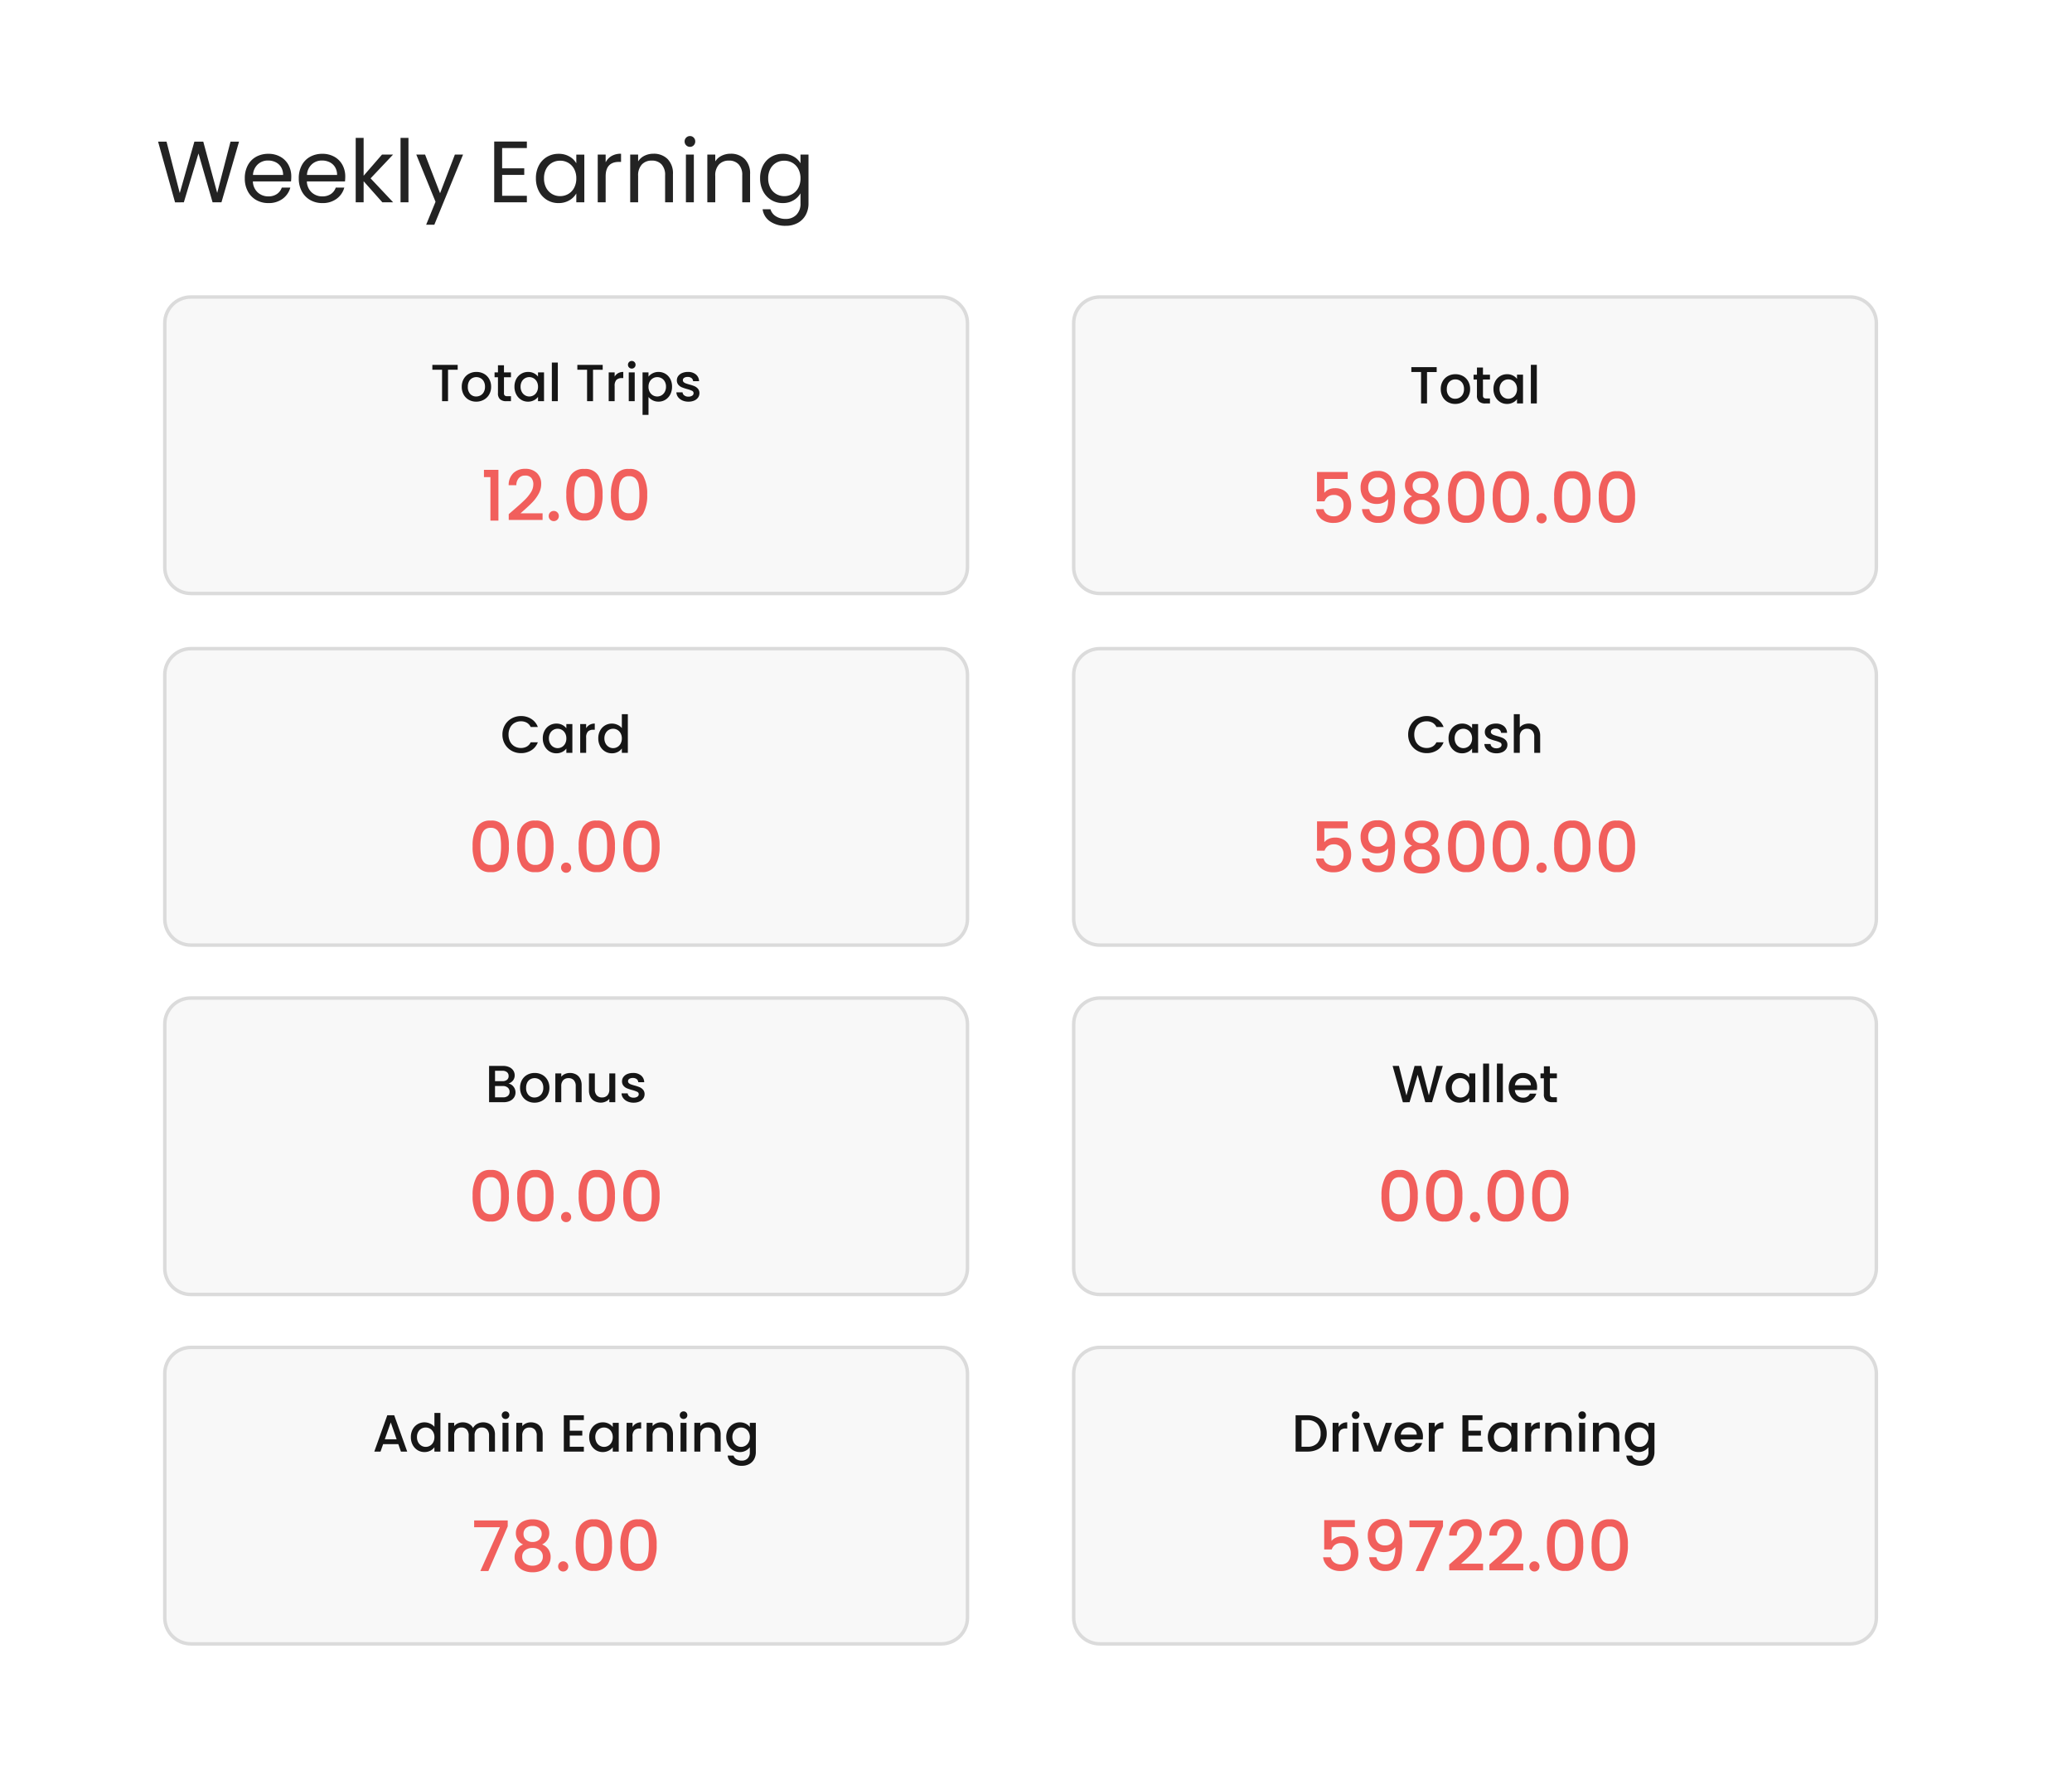 <svg xmlns="http://www.w3.org/2000/svg" xmlns:xlink="http://www.w3.org/1999/xlink" width="595" height="507" viewBox="0 0 595 507">
  <rect x="0" y="0" width="595" height="507" fill="#333333" stroke="none"/>
  <defs>
    <clipPath id="clip-_14">
      <rect width="595" height="507"/>
    </clipPath>
  </defs>
  <g id="_14" data-name="14" clip-path="url(#clip-_14)">
    <rect width="595" height="507" fill="#fff"/>
    <rect id="Rectangle_275" data-name="Rectangle 275" width="595" height="507" fill="#fff"/>
    <path id="Path_1764" data-name="Path 1764" d="M23.825-17.425,18.775,0h-2.55l-4.05-14.025L7.975,0,5.45.025.575-17.425H3L6.8-2.65,11-17.425h2.55l4,14.725,3.825-14.725Zm15,10.05A13.389,13.389,0,0,1,38.75-6H27.8a4.429,4.429,0,0,0,1.388,3.162A4.413,4.413,0,0,0,32.25-1.7a4.207,4.207,0,0,0,2.463-.688A3.639,3.639,0,0,0,36.1-4.225h2.45a5.889,5.889,0,0,1-2.2,3.213A6.64,6.64,0,0,1,32.25.225,6.925,6.925,0,0,1,28.763-.65,6.194,6.194,0,0,1,26.35-3.138a7.714,7.714,0,0,1-.875-3.737,7.825,7.825,0,0,1,.85-3.725,5.967,5.967,0,0,1,2.387-2.463,7.107,7.107,0,0,1,3.538-.863,6.876,6.876,0,0,1,3.45.85,5.886,5.886,0,0,1,2.313,2.337A6.9,6.9,0,0,1,38.825-7.375Zm-2.35-.475a4.2,4.2,0,0,0-.575-2.238,3.739,3.739,0,0,0-1.562-1.425A4.874,4.874,0,0,0,32.15-12a4.216,4.216,0,0,0-2.938,1.1,4.482,4.482,0,0,0-1.387,3.05Zm17.85.475A13.389,13.389,0,0,1,54.25-6H43.3a4.429,4.429,0,0,0,1.387,3.162A4.413,4.413,0,0,0,47.75-1.7a4.207,4.207,0,0,0,2.463-.688A3.639,3.639,0,0,0,51.6-4.225h2.45a5.889,5.889,0,0,1-2.2,3.213A6.64,6.64,0,0,1,47.75.225,6.925,6.925,0,0,1,44.263-.65,6.194,6.194,0,0,1,41.85-3.138a7.715,7.715,0,0,1-.875-3.737,7.825,7.825,0,0,1,.85-3.725,5.967,5.967,0,0,1,2.388-2.463,7.107,7.107,0,0,1,3.537-.863,6.876,6.876,0,0,1,3.45.85,5.886,5.886,0,0,1,2.313,2.337A6.9,6.9,0,0,1,54.325-7.375Zm-2.35-.475a4.2,4.2,0,0,0-.575-2.238,3.739,3.739,0,0,0-1.562-1.425A4.874,4.874,0,0,0,47.65-12a4.216,4.216,0,0,0-2.937,1.1,4.482,4.482,0,0,0-1.388,3.05Zm13,7.85L59.6-6.05V0H57.325V-18.5H59.6V-7.625L64.875-13.7H68.05L61.6-6.875,68.075,0Zm7.5-18.5V0H70.2V-18.5ZM88.15-13.7,79.9,6.45H77.55l2.7-6.6L74.725-13.7H77.25l4.3,11.1L85.8-13.7Zm11.225-1.875V-9.75h6.35v1.875h-6.35v6h7.1V0H97.1V-17.45h9.375v1.875Zm9.7,8.675a7.7,7.7,0,0,1,.85-3.687,6.167,6.167,0,0,1,2.337-2.462,6.411,6.411,0,0,1,3.313-.875,6.079,6.079,0,0,1,3.125.775,5.164,5.164,0,0,1,1.975,1.95v-2.5h2.3V0h-2.3V-2.55a5.36,5.36,0,0,1-2.013,1.988,6.02,6.02,0,0,1-3.112.788,6.21,6.21,0,0,1-3.3-.9A6.312,6.312,0,0,1,109.925-3.2,7.864,7.864,0,0,1,109.075-6.9Zm11.6.025a5.57,5.57,0,0,0-.625-2.7,4.413,4.413,0,0,0-1.687-1.762,4.6,4.6,0,0,0-2.338-.613,4.6,4.6,0,0,0-2.325.6,4.353,4.353,0,0,0-1.675,1.75,5.57,5.57,0,0,0-.625,2.7,5.7,5.7,0,0,0,.625,2.738A4.421,4.421,0,0,0,113.7-2.388a4.53,4.53,0,0,0,2.325.613,4.6,4.6,0,0,0,2.338-.613,4.394,4.394,0,0,0,1.688-1.775A5.643,5.643,0,0,0,120.675-6.875Zm8.425-4.6a4.364,4.364,0,0,1,1.712-1.825,5.293,5.293,0,0,1,2.713-.65v2.35h-.6q-3.825,0-3.825,4.15V0h-2.275V-13.7H129.1Zm13.725-2.475a5.552,5.552,0,0,1,4.05,1.512,5.821,5.821,0,0,1,1.55,4.363V0h-2.25V-7.75a4.405,4.405,0,0,0-1.025-3.138,3.662,3.662,0,0,0-2.8-1.087,3.75,3.75,0,0,0-2.863,1.125,4.6,4.6,0,0,0-1.062,3.275V0H136.15V-13.7h2.275v1.95a4.517,4.517,0,0,1,1.838-1.625A5.7,5.7,0,0,1,142.825-13.95Zm10.5-1.975a1.5,1.5,0,0,1-1.1-.45,1.5,1.5,0,0,1-.45-1.1,1.5,1.5,0,0,1,.45-1.1,1.5,1.5,0,0,1,1.1-.45,1.426,1.426,0,0,1,1.063.45,1.518,1.518,0,0,1,.438,1.1,1.518,1.518,0,0,1-.437,1.1A1.426,1.426,0,0,1,153.325-15.925Zm1.1,2.225V0H152.15V-13.7Zm10.55-.25a5.552,5.552,0,0,1,4.05,1.512,5.821,5.821,0,0,1,1.55,4.363V0h-2.25V-7.75a4.405,4.405,0,0,0-1.025-3.138,3.662,3.662,0,0,0-2.8-1.087,3.75,3.75,0,0,0-2.863,1.125,4.6,4.6,0,0,0-1.062,3.275V0H158.3V-13.7h2.275v1.95a4.517,4.517,0,0,1,1.838-1.625A5.7,5.7,0,0,1,164.975-13.95Zm14.975.025a6.1,6.1,0,0,1,3.113.775,5.143,5.143,0,0,1,1.988,1.95v-2.5h2.3V.3a6.84,6.84,0,0,1-.8,3.338,5.7,5.7,0,0,1-2.288,2.288,7.023,7.023,0,0,1-3.462.825,7.593,7.593,0,0,1-4.5-1.275A4.983,4.983,0,0,1,174.175,2h2.25a3.58,3.58,0,0,0,1.55,2.013,5.076,5.076,0,0,0,2.825.763A4.169,4.169,0,0,0,183.863,3.6,4.434,4.434,0,0,0,185.05.3V-2.575a5.475,5.475,0,0,1-2,2,5.881,5.881,0,0,1-3.1.8,6.275,6.275,0,0,1-3.312-.9A6.283,6.283,0,0,1,174.3-3.2a7.864,7.864,0,0,1-.85-3.7,7.7,7.7,0,0,1,.85-3.687,6.167,6.167,0,0,1,2.337-2.462A6.411,6.411,0,0,1,179.95-13.925Zm5.1,7.05a5.57,5.57,0,0,0-.625-2.7,4.414,4.414,0,0,0-1.687-1.762,4.6,4.6,0,0,0-2.338-.613,4.6,4.6,0,0,0-2.325.6A4.353,4.353,0,0,0,176.4-9.6a5.57,5.57,0,0,0-.625,2.7,5.7,5.7,0,0,0,.625,2.738,4.421,4.421,0,0,0,1.675,1.775,4.53,4.53,0,0,0,2.325.613,4.6,4.6,0,0,0,2.338-.613,4.394,4.394,0,0,0,1.688-1.775A5.643,5.643,0,0,0,185.05-6.875Z" transform="translate(44.82 58.103)" fill="#232323"/>
    <g id="Path_1765" data-name="Path 1765" transform="translate(46.82 84.804)" fill="#f8f8f8">
      <path d="M 223.5 85.652 L 8 85.652 C 3.865 85.652 0.5 82.288 0.5 78.152 L 0.5 8 C 0.5 3.864 3.865 0.5 8 0.5 L 223.5 0.5 C 227.635 0.5 231 3.864 231 8 L 231 78.152 C 231 82.288 227.635 85.652 223.5 85.652 Z" stroke="none"/>
      <path d="M 8 1 C 4.14 1 1 4.14 1 8 L 1 78.152 C 1 82.012 4.14 85.152 8 85.152 L 223.5 85.152 C 227.36 85.152 230.5 82.012 230.5 78.152 L 230.5 8 C 230.5 4.14 227.36 1 223.5 1 L 8 1 M 8 -7.62939453125e-06 L 223.5 -7.62939453125e-06 C 227.918 -7.62939453125e-06 231.5 3.582 231.5 8 L 231.5 78.152 C 231.5 82.57 227.918 86.152 223.5 86.152 L 8 86.152 C 3.582 86.152 0 82.57 0 78.152 L 0 8 C 0 3.582 3.582 -7.62939453125e-06 8 -7.62939453125e-06 Z" stroke="none" fill="#dbdbdb"/>
    </g>
    <g id="Path_1766" data-name="Path 1766" transform="translate(46.82 185.804)" fill="#f8f8f8">
      <path d="M 223.5 85.65 L 8 85.65 C 3.865 85.65 0.5 82.285 0.5 78.15 L 0.5 8 C 0.5 3.865 3.865 0.5 8 0.5 L 223.5 0.5 C 227.635 0.5 231 3.865 231 8 L 231 78.15 C 231 82.285 227.635 85.65 223.5 85.65 Z" stroke="none"/>
      <path d="M 8 1 C 4.14 1 1 4.14 1 8 L 1 78.15 C 1 82.01 4.14 85.15 8 85.15 L 223.5 85.15 C 227.36 85.15 230.5 82.01 230.5 78.15 L 230.5 8 C 230.5 4.14 227.36 1 223.5 1 L 8 1 M 8 0 L 223.5 0 C 227.918 0 231.5 3.582 231.5 8 L 231.5 78.15 C 231.5 82.568 227.918 86.15 223.5 86.15 L 8 86.15 C 3.582 86.15 0 82.568 0 78.15 L 0 8 C 0 3.582 3.582 0 8 0 Z" stroke="none" fill="#dbdbdb"/>
    </g>
    <g id="Path_1767" data-name="Path 1767" transform="translate(46.82 286.151)" fill="#f8f8f8">
      <path d="M 223.5 85.65 L 8 85.65 C 3.865 85.65 0.5 82.285 0.5 78.15 L 0.5 8 C 0.5 3.865 3.865 0.5 8 0.5 L 223.5 0.5 C 227.635 0.5 231 3.865 231 8 L 231 78.15 C 231 82.285 227.635 85.65 223.5 85.65 Z" stroke="none"/>
      <path d="M 8 1 C 4.14 1 1 4.14 1 8 L 1 78.15 C 1 82.01 4.14 85.15 8 85.15 L 223.5 85.15 C 227.36 85.15 230.5 82.01 230.5 78.15 L 230.5 8 C 230.5 4.14 227.36 1 223.5 1 L 8 1 M 8 0 L 223.5 0 C 227.918 0 231.5 3.582 231.5 8 L 231.5 78.15 C 231.5 82.568 227.918 86.15 223.5 86.15 L 8 86.15 C 3.582 86.15 0 82.568 0 78.15 L 0 8 C 0 3.582 3.582 0 8 0 Z" stroke="none" fill="#dbdbdb"/>
    </g>
    <g id="Path_1768" data-name="Path 1768" transform="translate(46.82 386.498)" fill="#f8f8f8">
      <path d="M 223.5 85.65 L 8 85.65 C 3.865 85.65 0.5 82.285 0.5 78.15 L 0.5 8 C 0.5 3.865 3.865 0.5 8 0.5 L 223.5 0.5 C 227.635 0.5 231 3.865 231 8 L 231 78.15 C 231 82.285 227.635 85.65 223.5 85.65 Z" stroke="none"/>
      <path d="M 8 1 C 4.14 1 1 4.14 1 8 L 1 78.15 C 1 82.01 4.14 85.15 8 85.15 L 223.5 85.15 C 227.36 85.15 230.5 82.01 230.5 78.15 L 230.5 8 C 230.5 4.14 227.36 1 223.5 1 L 8 1 M 8 0 L 223.5 0 C 227.918 0 231.5 3.582 231.5 8 L 231.5 78.15 C 231.5 82.568 227.918 86.15 223.5 86.15 L 8 86.15 C 3.582 86.15 0 82.568 0 78.15 L 0 8 C 0 3.582 3.582 0 8 0 Z" stroke="none" fill="#dbdbdb"/>
    </g>
    <g id="Path_1769" data-name="Path 1769" transform="translate(307.82 84.804)" fill="#f8f8f8">
      <path d="M 223.5 85.652 L 8 85.652 C 3.865 85.652 0.5 82.288 0.5 78.152 L 0.5 8 C 0.5 3.864 3.865 0.5 8 0.5 L 223.5 0.5 C 227.635 0.5 231 3.864 231 8 L 231 78.152 C 231 82.288 227.635 85.652 223.5 85.652 Z" stroke="none"/>
      <path d="M 8 1 C 4.14 1 1 4.14 1 8 L 1 78.152 C 1 82.012 4.14 85.152 8 85.152 L 223.5 85.152 C 227.36 85.152 230.5 82.012 230.5 78.152 L 230.5 8 C 230.5 4.14 227.36 1 223.5 1 L 8 1 M 8 -7.62939453125e-06 L 223.5 -7.62939453125e-06 C 227.918 -7.62939453125e-06 231.5 3.582 231.5 8 L 231.5 78.152 C 231.5 82.57 227.918 86.152 223.5 86.152 L 8 86.152 C 3.582 86.152 0 82.57 0 78.152 L 0 8 C 0 3.582 3.582 -7.62939453125e-06 8 -7.62939453125e-06 Z" stroke="none" fill="#dbdbdb"/>
    </g>
    <g id="Path_1770" data-name="Path 1770" transform="translate(307.82 185.804)" fill="#f8f8f8">
      <path d="M 223.5 85.65 L 8 85.65 C 3.865 85.65 0.5 82.285 0.5 78.15 L 0.5 8 C 0.5 3.865 3.865 0.5 8 0.5 L 223.5 0.5 C 227.635 0.5 231 3.865 231 8 L 231 78.15 C 231 82.285 227.635 85.65 223.5 85.65 Z" stroke="none"/>
      <path d="M 8 1 C 4.14 1 1 4.14 1 8 L 1 78.15 C 1 82.01 4.14 85.15 8 85.15 L 223.5 85.15 C 227.36 85.15 230.5 82.01 230.5 78.15 L 230.5 8 C 230.5 4.14 227.36 1 223.5 1 L 8 1 M 8 0 L 223.5 0 C 227.918 0 231.5 3.582 231.5 8 L 231.5 78.15 C 231.5 82.568 227.918 86.15 223.5 86.15 L 8 86.15 C 3.582 86.15 0 82.568 0 78.15 L 0 8 C 0 3.582 3.582 0 8 0 Z" stroke="none" fill="#dbdbdb"/>
    </g>
    <g id="Path_1771" data-name="Path 1771" transform="translate(307.82 286.151)" fill="#f8f8f8">
      <path d="M 223.5 85.65 L 8 85.65 C 3.865 85.65 0.5 82.285 0.5 78.15 L 0.5 8 C 0.5 3.865 3.865 0.5 8 0.5 L 223.5 0.5 C 227.635 0.5 231 3.865 231 8 L 231 78.15 C 231 82.285 227.635 85.65 223.5 85.65 Z" stroke="none"/>
      <path d="M 8 1 C 4.14 1 1 4.14 1 8 L 1 78.15 C 1 82.01 4.14 85.15 8 85.15 L 223.5 85.15 C 227.36 85.15 230.5 82.01 230.5 78.15 L 230.5 8 C 230.5 4.14 227.36 1 223.5 1 L 8 1 M 8 0 L 223.5 0 C 227.918 0 231.5 3.582 231.5 8 L 231.5 78.15 C 231.5 82.568 227.918 86.15 223.5 86.15 L 8 86.15 C 3.582 86.15 0 82.568 0 78.15 L 0 8 C 0 3.582 3.582 0 8 0 Z" stroke="none" fill="#dbdbdb"/>
    </g>
    <g id="Path_1772" data-name="Path 1772" transform="translate(307.82 386.498)" fill="#f8f8f8">
      <path d="M 223.5 85.65 L 8 85.65 C 3.865 85.65 0.5 82.285 0.5 78.15 L 0.5 8 C 0.5 3.865 3.865 0.5 8 0.5 L 223.5 0.5 C 227.635 0.5 231 3.865 231 8 L 231 78.15 C 231 82.285 227.635 85.65 223.5 85.65 Z" stroke="none"/>
      <path d="M 8 1 C 4.14 1 1 4.14 1 8 L 1 78.15 C 1 82.01 4.14 85.15 8 85.15 L 223.5 85.15 C 227.36 85.15 230.5 82.01 230.5 78.15 L 230.5 8 C 230.5 4.14 227.36 1 223.5 1 L 8 1 M 8 0 L 223.5 0 C 227.918 0 231.5 3.582 231.5 8 L 231.5 78.15 C 231.5 82.568 227.918 86.15 223.5 86.15 L 8 86.15 C 3.582 86.15 0 82.568 0 78.15 L 0 8 C 0 3.582 3.582 0 8 0 Z" stroke="none" fill="#dbdbdb"/>
    </g>
    <path id="Path_1773" data-name="Path 1773" d="M-31.14-10.425v1.4h-2.775V0h-1.71V-9.03h-2.79v-1.4ZM-25.83.135A4.233,4.233,0,0,1-27.945-.4,3.825,3.825,0,0,1-29.43-1.9a4.525,4.525,0,0,1-.54-2.243,4.438,4.438,0,0,1,.555-2.235,3.834,3.834,0,0,1,1.515-1.5A4.4,4.4,0,0,1-25.755-8.4a4.4,4.4,0,0,1,2.145.525,3.834,3.834,0,0,1,1.515,1.5A4.438,4.438,0,0,1-21.54-4.14a4.346,4.346,0,0,1-.57,2.235A3.947,3.947,0,0,1-23.663-.4,4.475,4.475,0,0,1-25.83.135Zm0-1.485a2.545,2.545,0,0,0,1.238-.315,2.4,2.4,0,0,0,.938-.945,3.038,3.038,0,0,0,.36-1.53,3.1,3.1,0,0,0-.345-1.523,2.329,2.329,0,0,0-.915-.937,2.5,2.5,0,0,0-1.23-.315,2.461,2.461,0,0,0-1.223.315,2.248,2.248,0,0,0-.892.938,3.217,3.217,0,0,0-.33,1.523,2.9,2.9,0,0,0,.683,2.063A2.255,2.255,0,0,0-25.83-1.35Zm7.98-5.52V-2.3a.878.878,0,0,0,.217.668,1.081,1.081,0,0,0,.743.2h1.05V0h-1.35a2.6,2.6,0,0,1-1.77-.54A2.226,2.226,0,0,1-19.575-2.3V-6.87h-.975V-8.265h.975V-10.32h1.725v2.055h2.01V-6.87Zm3.015,2.7a4.574,4.574,0,0,1,.517-2.2,3.793,3.793,0,0,1,1.41-1.493A3.777,3.777,0,0,1-10.935-8.4a3.608,3.608,0,0,1,1.7.382,3.455,3.455,0,0,1,1.163.952v-1.2h1.725V0H-8.07V-1.23a3.4,3.4,0,0,1-1.185.975,3.652,3.652,0,0,1-1.71.39,3.634,3.634,0,0,1-1.95-.548,3.883,3.883,0,0,1-1.4-1.53A4.707,4.707,0,0,1-14.835-4.17Zm6.765.03a2.993,2.993,0,0,0-.352-1.485,2.474,2.474,0,0,0-.923-.96,2.413,2.413,0,0,0-1.23-.33,2.457,2.457,0,0,0-1.23.322,2.432,2.432,0,0,0-.922.945A2.95,2.95,0,0,0-13.08-4.17a3.079,3.079,0,0,0,.352,1.5,2.487,2.487,0,0,0,.93.982,2.385,2.385,0,0,0,1.222.338,2.413,2.413,0,0,0,1.23-.33,2.462,2.462,0,0,0,.923-.967A3.036,3.036,0,0,0-8.07-4.14Zm5.685-6.96V0H-4.1V-11.1Zm12.885.675v1.4H7.725V0H6.015V-9.03H3.225v-1.4Zm3.435,3.36a2.686,2.686,0,0,1,1-.983A2.95,2.95,0,0,1,16.41-8.4v1.77h-.435a2.083,2.083,0,0,0-1.523.51,2.439,2.439,0,0,0-.517,1.77V0h-1.71V-8.265h1.71Zm4.92-2.3a1.059,1.059,0,0,1-.78-.315,1.059,1.059,0,0,1-.315-.78,1.059,1.059,0,0,1,.315-.78,1.059,1.059,0,0,1,.78-.315,1.042,1.042,0,0,1,.765.315,1.059,1.059,0,0,1,.315.78,1.059,1.059,0,0,1-.315.78A1.042,1.042,0,0,1,18.855-9.36Zm.84,1.1V0h-1.71V-8.265Zm3.96,1.215a3.475,3.475,0,0,1,1.185-.96,3.619,3.619,0,0,1,1.695-.39,3.777,3.777,0,0,1,1.972.532,3.741,3.741,0,0,1,1.4,1.493,4.629,4.629,0,0,1,.51,2.2,4.763,4.763,0,0,1-.51,2.228,3.811,3.811,0,0,1-1.4,1.53,3.7,3.7,0,0,1-1.972.548,3.586,3.586,0,0,1-1.68-.383,3.765,3.765,0,0,1-1.2-.953V3.93h-1.71v-12.2h1.71ZM28.68-4.17a2.95,2.95,0,0,0-.353-1.477,2.416,2.416,0,0,0-.93-.945,2.5,2.5,0,0,0-1.237-.322,2.427,2.427,0,0,0-1.222.33,2.457,2.457,0,0,0-.93.96,2.993,2.993,0,0,0-.353,1.485,3.036,3.036,0,0,0,.353,1.493,2.445,2.445,0,0,0,.93.967,2.427,2.427,0,0,0,1.222.33A2.412,2.412,0,0,0,27.4-1.688a2.487,2.487,0,0,0,.93-.982A3.079,3.079,0,0,0,28.68-4.17ZM35.115.135a4.164,4.164,0,0,1-1.748-.353,3.069,3.069,0,0,1-1.222-.96,2.393,2.393,0,0,1-.48-1.358h1.77a1.207,1.207,0,0,0,.5.878,1.825,1.825,0,0,0,1.148.353A1.933,1.933,0,0,0,36.2-1.583a.837.837,0,0,0,.4-.712.732.732,0,0,0-.443-.69,8.3,8.3,0,0,0-1.4-.495,13.536,13.536,0,0,1-1.515-.5,2.656,2.656,0,0,1-1.013-.735A1.926,1.926,0,0,1,31.8-6.015a2.035,2.035,0,0,1,.39-1.207,2.6,2.6,0,0,1,1.118-.863A4.175,4.175,0,0,1,34.98-8.4a3.454,3.454,0,0,1,2.272.712,2.558,2.558,0,0,1,.923,1.943h-1.71a1.218,1.218,0,0,0-.45-.885,1.683,1.683,0,0,0-1.1-.33,1.777,1.777,0,0,0-1.035.255.789.789,0,0,0-.36.675.731.731,0,0,0,.24.555,1.71,1.71,0,0,0,.585.352q.345.128,1.02.323a11.1,11.1,0,0,1,1.477.487,2.751,2.751,0,0,1,1,.728A1.925,1.925,0,0,1,38.28-2.31a2.138,2.138,0,0,1-.39,1.26,2.586,2.586,0,0,1-1.1.87A4.108,4.108,0,0,1,35.115.135Z" transform="translate(162.57 115.228)" fill="#161616"/>
    <path id="Path_1774" data-name="Path 1774" d="M-18.292-5.235A5.324,5.324,0,0,1-17.58-7.98a5.073,5.073,0,0,1,1.935-1.9,5.4,5.4,0,0,1,2.677-.682,5.439,5.439,0,0,1,2.962.818A4.655,4.655,0,0,1-8.122-7.425h-2.055A2.755,2.755,0,0,0-11.3-8.655a3.338,3.338,0,0,0-1.665-.4,3.639,3.639,0,0,0-1.845.465A3.236,3.236,0,0,0-16.08-7.26a4.289,4.289,0,0,0-.458,2.025A4.289,4.289,0,0,0-16.08-3.21a3.286,3.286,0,0,0,1.267,1.343,3.593,3.593,0,0,0,1.845.473A3.338,3.338,0,0,0-11.3-1.8a2.755,2.755,0,0,0,1.125-1.23h2.055A4.616,4.616,0,0,1-10.005-.72a5.477,5.477,0,0,1-2.962.81,5.388,5.388,0,0,1-2.685-.683,5.089,5.089,0,0,1-1.927-1.9A5.324,5.324,0,0,1-18.292-5.235ZM-6.7-4.17a4.574,4.574,0,0,1,.518-2.2A3.793,3.793,0,0,1-4.77-7.868,3.777,3.777,0,0,1-2.8-8.4a3.608,3.608,0,0,1,1.7.382,3.455,3.455,0,0,1,1.163.952v-1.2H1.793V0H.068V-1.23a3.4,3.4,0,0,1-1.185.975,3.652,3.652,0,0,1-1.71.39,3.634,3.634,0,0,1-1.95-.548,3.883,3.883,0,0,1-1.4-1.53A4.707,4.707,0,0,1-6.7-4.17Zm6.765.03A2.993,2.993,0,0,0-.285-5.625a2.474,2.474,0,0,0-.922-.96,2.413,2.413,0,0,0-1.23-.33,2.457,2.457,0,0,0-1.23.322,2.432,2.432,0,0,0-.922.945A2.95,2.95,0,0,0-4.943-4.17a3.079,3.079,0,0,0,.352,1.5,2.487,2.487,0,0,0,.93.982,2.385,2.385,0,0,0,1.222.338,2.413,2.413,0,0,0,1.23-.33,2.462,2.462,0,0,0,.922-.967A3.036,3.036,0,0,0,.068-4.14ZM5.752-7.065a2.686,2.686,0,0,1,1-.983A2.95,2.95,0,0,1,8.227-8.4v1.77H7.793a2.083,2.083,0,0,0-1.523.51,2.439,2.439,0,0,0-.517,1.77V0H4.042V-8.265h1.71ZM9.233-4.17a4.574,4.574,0,0,1,.517-2.2,3.793,3.793,0,0,1,1.41-1.493A3.805,3.805,0,0,1,13.148-8.4a3.876,3.876,0,0,1,1.6.352A3.269,3.269,0,0,1,16-7.11V-11.1h1.725V0H16V-1.245a3.2,3.2,0,0,1-1.163.99,3.607,3.607,0,0,1-1.7.39A3.7,3.7,0,0,1,11.16-.413a3.864,3.864,0,0,1-1.41-1.53A4.707,4.707,0,0,1,9.233-4.17ZM16-4.14a2.993,2.993,0,0,0-.352-1.485,2.474,2.474,0,0,0-.923-.96,2.413,2.413,0,0,0-1.23-.33,2.457,2.457,0,0,0-1.23.322,2.432,2.432,0,0,0-.922.945,2.95,2.95,0,0,0-.352,1.477,3.079,3.079,0,0,0,.352,1.5,2.487,2.487,0,0,0,.93.982,2.385,2.385,0,0,0,1.222.338,2.413,2.413,0,0,0,1.23-.33,2.462,2.462,0,0,0,.923-.967A3.036,3.036,0,0,0,16-4.14Z" transform="translate(162.57 216.227)" fill="#161616"/>
    <path id="Path_1775" data-name="Path 1775" d="M-16.545-5.355a2.305,2.305,0,0,1,1.425.885,2.6,2.6,0,0,1,.585,1.665,2.58,2.58,0,0,1-.413,1.433A2.8,2.8,0,0,1-16.14-.368,4.216,4.216,0,0,1-17.955,0h-4.17V-10.425h3.975a4.267,4.267,0,0,1,1.83.36,2.686,2.686,0,0,1,1.155.967,2.46,2.46,0,0,1,.39,1.358,2.325,2.325,0,0,1-.48,1.5A2.794,2.794,0,0,1-16.545-5.355Zm-3.87-.69H-18.3a2.032,2.032,0,0,0,1.313-.382,1.336,1.336,0,0,0,.472-1.1,1.363,1.363,0,0,0-.472-1.1,1.978,1.978,0,0,0-1.312-.4h-2.115Zm2.31,4.65a2.044,2.044,0,0,0,1.365-.42,1.451,1.451,0,0,0,.5-1.17A1.518,1.518,0,0,0-16.77-4.2a2.07,2.07,0,0,0-1.4-.45h-2.25v3.255ZM-9.09.135A4.233,4.233,0,0,1-11.2-.4,3.825,3.825,0,0,1-12.69-1.9a4.525,4.525,0,0,1-.54-2.243,4.438,4.438,0,0,1,.555-2.235,3.834,3.834,0,0,1,1.515-1.5A4.4,4.4,0,0,1-9.015-8.4a4.4,4.4,0,0,1,2.145.525,3.834,3.834,0,0,1,1.515,1.5A4.438,4.438,0,0,1-4.8-4.14a4.346,4.346,0,0,1-.57,2.235A3.947,3.947,0,0,1-6.922-.4,4.475,4.475,0,0,1-9.09.135Zm0-1.485a2.545,2.545,0,0,0,1.238-.315,2.4,2.4,0,0,0,.938-.945,3.038,3.038,0,0,0,.36-1.53A3.1,3.1,0,0,0-6.9-5.663,2.329,2.329,0,0,0-7.815-6.6a2.5,2.5,0,0,0-1.23-.315,2.46,2.46,0,0,0-1.222.315,2.248,2.248,0,0,0-.892.938,3.217,3.217,0,0,0-.33,1.523,2.9,2.9,0,0,0,.682,2.063A2.255,2.255,0,0,0-9.09-1.35ZM1.065-8.4A3.706,3.706,0,0,1,2.813-8,2.88,2.88,0,0,1,4.02-6.8a3.947,3.947,0,0,1,.435,1.92V0H2.76V-4.62a2.4,2.4,0,0,0-.555-1.7A1.975,1.975,0,0,0,.69-6.915a2,2,0,0,0-1.523.593,2.379,2.379,0,0,0-.562,1.7V0H-3.1V-8.265h1.71v.945A2.831,2.831,0,0,1-.322-8.115,3.429,3.429,0,0,1,1.065-8.4Zm13.05.135V0h-1.71V-.975a2.768,2.768,0,0,1-1.057.8A3.353,3.353,0,0,1,9.96.12,3.706,3.706,0,0,1,8.213-.285,2.926,2.926,0,0,1,7-1.485a3.893,3.893,0,0,1-.443-1.92v-4.86H8.25V-3.66a2.4,2.4,0,0,0,.555,1.7,1.975,1.975,0,0,0,1.515.592,2,2,0,0,0,1.522-.592,2.379,2.379,0,0,0,.563-1.7V-8.265Zm5.25,8.4a4.164,4.164,0,0,1-1.747-.353,3.069,3.069,0,0,1-1.222-.96,2.393,2.393,0,0,1-.48-1.358h1.77a1.207,1.207,0,0,0,.5.878,1.825,1.825,0,0,0,1.148.353,1.933,1.933,0,0,0,1.118-.278.837.837,0,0,0,.4-.712.732.732,0,0,0-.443-.69,8.294,8.294,0,0,0-1.4-.495,13.536,13.536,0,0,1-1.515-.5,2.656,2.656,0,0,1-1.013-.735,1.926,1.926,0,0,1-.427-1.305,2.035,2.035,0,0,1,.39-1.207,2.6,2.6,0,0,1,1.118-.863A4.175,4.175,0,0,1,19.23-8.4a3.454,3.454,0,0,1,2.273.712,2.558,2.558,0,0,1,.923,1.943h-1.71a1.218,1.218,0,0,0-.45-.885,1.683,1.683,0,0,0-1.095-.33,1.777,1.777,0,0,0-1.035.255.789.789,0,0,0-.36.675.731.731,0,0,0,.24.555,1.71,1.71,0,0,0,.585.352q.345.128,1.02.323a11.1,11.1,0,0,1,1.477.487,2.751,2.751,0,0,1,1,.728A1.925,1.925,0,0,1,22.53-2.31a2.138,2.138,0,0,1-.39,1.26,2.586,2.586,0,0,1-1.1.87A4.108,4.108,0,0,1,19.365.135Z" transform="translate(162.57 316.574)" fill="#161616"/>
    <path id="Path_1779" data-name="Path 1779" d="M-48.187-2.13h-4.365L-53.3,0h-1.785l3.735-10.44h1.98L-45.637,0h-1.8Zm-.48-1.395L-50.362-8.37l-1.71,4.845Zm4.08-.645a4.574,4.574,0,0,1,.517-2.2,3.793,3.793,0,0,1,1.41-1.493A3.805,3.805,0,0,1-40.673-8.4a3.876,3.876,0,0,1,1.6.352,3.269,3.269,0,0,1,1.252.938V-11.1H-36.1V0h-1.725V-1.245a3.2,3.2,0,0,1-1.162.99,3.607,3.607,0,0,1-1.7.39A3.7,3.7,0,0,1-42.66-.413a3.864,3.864,0,0,1-1.41-1.53A4.707,4.707,0,0,1-44.588-4.17Zm6.765.03a2.993,2.993,0,0,0-.353-1.485,2.474,2.474,0,0,0-.922-.96,2.413,2.413,0,0,0-1.23-.33,2.457,2.457,0,0,0-1.23.322,2.432,2.432,0,0,0-.923.945,2.95,2.95,0,0,0-.352,1.477,3.079,3.079,0,0,0,.352,1.5,2.487,2.487,0,0,0,.93.982,2.385,2.385,0,0,0,1.222.338,2.413,2.413,0,0,0,1.23-.33,2.462,2.462,0,0,0,.922-.967A3.036,3.036,0,0,0-37.823-4.14Zm13.98-4.26a3.706,3.706,0,0,1,1.747.4A2.926,2.926,0,0,1-20.88-6.8a3.893,3.893,0,0,1,.442,1.92V0h-1.695V-4.62a2.4,2.4,0,0,0-.555-1.7A1.975,1.975,0,0,0-24.2-6.915a2,2,0,0,0-1.522.593,2.379,2.379,0,0,0-.562,1.7V0h-1.7V-4.62a2.4,2.4,0,0,0-.555-1.7,1.975,1.975,0,0,0-1.515-.593,2,2,0,0,0-1.523.593,2.379,2.379,0,0,0-.563,1.7V0h-1.71V-8.265h1.71v.945a2.843,2.843,0,0,1,1.065-.795,3.376,3.376,0,0,1,1.38-.285,3.674,3.674,0,0,1,1.77.42,2.871,2.871,0,0,1,1.2,1.215,2.772,2.772,0,0,1,1.17-1.193A3.46,3.46,0,0,1-23.842-8.4Zm6.45-.96a1.059,1.059,0,0,1-.78-.315,1.059,1.059,0,0,1-.315-.78,1.059,1.059,0,0,1,.315-.78,1.059,1.059,0,0,1,.78-.315,1.042,1.042,0,0,1,.765.315,1.059,1.059,0,0,1,.315.78,1.059,1.059,0,0,1-.315.78A1.042,1.042,0,0,1-17.392-9.36Zm.84,1.1V0h-1.71V-8.265Zm6.42-.135A3.706,3.706,0,0,1-8.385-8,2.88,2.88,0,0,1-7.178-6.8a3.947,3.947,0,0,1,.435,1.92V0h-1.7V-4.62a2.4,2.4,0,0,0-.555-1.7,1.975,1.975,0,0,0-1.515-.593,2,2,0,0,0-1.523.593,2.379,2.379,0,0,0-.562,1.7V0H-14.3V-8.265h1.71v.945a2.831,2.831,0,0,1,1.073-.795A3.429,3.429,0,0,1-10.133-8.4ZM1.043-9.045v3.06h3.6V-4.59h-3.6v3.2h4.05V0H-.667V-10.44h5.76v1.395ZM6.623-4.17a4.574,4.574,0,0,1,.518-2.2A3.793,3.793,0,0,1,8.55-7.868,3.777,3.777,0,0,1,10.523-8.4a3.608,3.608,0,0,1,1.7.382,3.455,3.455,0,0,1,1.163.952v-1.2h1.725V0H13.388V-1.23A3.4,3.4,0,0,1,12.2-.255a3.652,3.652,0,0,1-1.71.39,3.634,3.634,0,0,1-1.95-.548,3.883,3.883,0,0,1-1.4-1.53A4.707,4.707,0,0,1,6.623-4.17Zm6.765.03a2.993,2.993,0,0,0-.352-1.485,2.474,2.474,0,0,0-.923-.96,2.413,2.413,0,0,0-1.23-.33,2.457,2.457,0,0,0-1.23.322,2.432,2.432,0,0,0-.922.945A2.95,2.95,0,0,0,8.378-4.17a3.079,3.079,0,0,0,.352,1.5,2.487,2.487,0,0,0,.93.982,2.385,2.385,0,0,0,1.222.338,2.413,2.413,0,0,0,1.23-.33,2.462,2.462,0,0,0,.923-.967A3.036,3.036,0,0,0,13.388-4.14Zm5.685-2.925a2.686,2.686,0,0,1,1-.983A2.95,2.95,0,0,1,21.547-8.4v1.77h-.435a2.083,2.083,0,0,0-1.522.51,2.439,2.439,0,0,0-.518,1.77V0h-1.71V-8.265h1.71ZM27.293-8.4A3.706,3.706,0,0,1,29.04-8a2.88,2.88,0,0,1,1.208,1.2,3.947,3.947,0,0,1,.435,1.92V0h-1.7V-4.62a2.4,2.4,0,0,0-.555-1.7,1.975,1.975,0,0,0-1.515-.593,2,2,0,0,0-1.523.593,2.379,2.379,0,0,0-.562,1.7V0h-1.71V-8.265h1.71v.945a2.831,2.831,0,0,1,1.073-.795A3.429,3.429,0,0,1,27.293-8.4Zm6.435-.96a1.059,1.059,0,0,1-.78-.315,1.059,1.059,0,0,1-.315-.78,1.059,1.059,0,0,1,.315-.78,1.059,1.059,0,0,1,.78-.315,1.042,1.042,0,0,1,.765.315,1.059,1.059,0,0,1,.315.78,1.059,1.059,0,0,1-.315.78A1.042,1.042,0,0,1,33.728-9.36Zm.84,1.1V0h-1.71V-8.265Zm6.42-.135a3.706,3.706,0,0,1,1.747.4,2.88,2.88,0,0,1,1.208,1.2,3.947,3.947,0,0,1,.435,1.92V0H42.683V-4.62a2.4,2.4,0,0,0-.555-1.7,1.975,1.975,0,0,0-1.515-.593,2,2,0,0,0-1.523.593,2.379,2.379,0,0,0-.562,1.7V0h-1.71V-8.265h1.71v.945A2.831,2.831,0,0,1,39.6-8.115,3.429,3.429,0,0,1,40.988-8.4Zm8.9,0a3.665,3.665,0,0,1,1.7.382,3.27,3.27,0,0,1,1.162.952v-1.2h1.725v8.4a4.223,4.223,0,0,1-.48,2.033,3.468,3.468,0,0,1-1.387,1.4,4.357,4.357,0,0,1-2.168.51,4.7,4.7,0,0,1-2.79-.788,2.906,2.906,0,0,1-1.26-2.137h1.695A1.84,1.84,0,0,0,48.915,2.2a2.819,2.819,0,0,0,1.522.4,2.276,2.276,0,0,0,1.673-.63,2.461,2.461,0,0,0,.638-1.83v-1.38a3.487,3.487,0,0,1-1.177.983,3.519,3.519,0,0,1-1.687.4A3.7,3.7,0,0,1,47.91-.413a3.864,3.864,0,0,1-1.41-1.53,4.707,4.707,0,0,1-.517-2.228,4.574,4.574,0,0,1,.517-2.2,3.793,3.793,0,0,1,1.41-1.493A3.777,3.777,0,0,1,49.883-8.4Zm2.865,4.26A2.993,2.993,0,0,0,52.4-5.625a2.474,2.474,0,0,0-.922-.96,2.413,2.413,0,0,0-1.23-.33,2.457,2.457,0,0,0-1.23.322,2.432,2.432,0,0,0-.923.945,2.95,2.95,0,0,0-.352,1.477,3.079,3.079,0,0,0,.352,1.5,2.487,2.487,0,0,0,.93.982,2.385,2.385,0,0,0,1.222.338,2.413,2.413,0,0,0,1.23-.33,2.462,2.462,0,0,0,.922-.967A3.036,3.036,0,0,0,52.748-4.14Z" transform="translate(162.57 416.921)" fill="#161616"/>
    <path id="Path_1787" data-name="Path 1787" d="M-11.01-10.425v1.4h-2.775V0h-1.71V-9.03h-2.79v-1.4ZM-5.7.135A4.233,4.233,0,0,1-7.815-.4,3.825,3.825,0,0,1-9.3-1.9,4.525,4.525,0,0,1-9.84-4.14a4.438,4.438,0,0,1,.555-2.235,3.834,3.834,0,0,1,1.515-1.5A4.4,4.4,0,0,1-5.625-8.4a4.4,4.4,0,0,1,2.145.525,3.834,3.834,0,0,1,1.515,1.5A4.438,4.438,0,0,1-1.41-4.14a4.346,4.346,0,0,1-.57,2.235A3.947,3.947,0,0,1-3.532-.4,4.475,4.475,0,0,1-5.7.135Zm0-1.485a2.545,2.545,0,0,0,1.238-.315,2.4,2.4,0,0,0,.938-.945,3.038,3.038,0,0,0,.36-1.53A3.1,3.1,0,0,0-3.51-5.663,2.329,2.329,0,0,0-4.425-6.6a2.5,2.5,0,0,0-1.23-.315A2.46,2.46,0,0,0-6.877-6.6a2.248,2.248,0,0,0-.892.938A3.217,3.217,0,0,0-8.1-4.14a2.9,2.9,0,0,0,.682,2.063A2.255,2.255,0,0,0-5.7-1.35ZM2.28-6.87V-2.3a.878.878,0,0,0,.217.668,1.081,1.081,0,0,0,.743.2H4.29V0H2.94A2.6,2.6,0,0,1,1.17-.54,2.226,2.226,0,0,1,.555-2.3V-6.87H-.42V-8.265H.555V-10.32H2.28v2.055H4.29V-6.87Zm3.015,2.7a4.574,4.574,0,0,1,.518-2.2,3.793,3.793,0,0,1,1.41-1.493A3.777,3.777,0,0,1,9.195-8.4a3.608,3.608,0,0,1,1.7.382,3.455,3.455,0,0,1,1.163.952v-1.2h1.725V0H12.06V-1.23a3.4,3.4,0,0,1-1.185.975,3.652,3.652,0,0,1-1.71.39,3.634,3.634,0,0,1-1.95-.548,3.883,3.883,0,0,1-1.4-1.53A4.707,4.707,0,0,1,5.295-4.17Zm6.765.03a2.993,2.993,0,0,0-.352-1.485,2.474,2.474,0,0,0-.923-.96,2.413,2.413,0,0,0-1.23-.33,2.457,2.457,0,0,0-1.23.322,2.432,2.432,0,0,0-.922.945A2.95,2.95,0,0,0,7.05-4.17,3.079,3.079,0,0,0,7.4-2.67a2.487,2.487,0,0,0,.93.982,2.385,2.385,0,0,0,1.222.338,2.413,2.413,0,0,0,1.23-.33,2.462,2.462,0,0,0,.923-.967A3.036,3.036,0,0,0,12.06-4.14Zm5.685-6.96V0h-1.71V-11.1Z" transform="translate(423.57 115.881)" fill="#161616"/>
    <path id="Path_1788" data-name="Path 1788" d="M-19.2-5.235a5.324,5.324,0,0,1,.712-2.745,5.073,5.073,0,0,1,1.935-1.9,5.4,5.4,0,0,1,2.678-.682,5.439,5.439,0,0,1,2.962.818A4.655,4.655,0,0,1-9.03-7.425h-2.055a2.755,2.755,0,0,0-1.125-1.23,3.338,3.338,0,0,0-1.665-.4A3.639,3.639,0,0,0-15.72-8.6,3.236,3.236,0,0,0-16.987-7.26a4.289,4.289,0,0,0-.458,2.025,4.289,4.289,0,0,0,.458,2.025A3.286,3.286,0,0,0-15.72-1.868a3.593,3.593,0,0,0,1.845.473A3.338,3.338,0,0,0-12.21-1.8a2.755,2.755,0,0,0,1.125-1.23H-9.03A4.616,4.616,0,0,1-10.912-.72a5.477,5.477,0,0,1-2.962.81A5.388,5.388,0,0,1-16.56-.593a5.089,5.089,0,0,1-1.927-1.9A5.324,5.324,0,0,1-19.2-5.235ZM-7.605-4.17a4.574,4.574,0,0,1,.518-2.2,3.793,3.793,0,0,1,1.41-1.493A3.777,3.777,0,0,1-3.7-8.4,3.608,3.608,0,0,1-2-8.017,3.455,3.455,0,0,1-.84-7.065v-1.2H.885V0H-.84V-1.23a3.4,3.4,0,0,1-1.185.975,3.652,3.652,0,0,1-1.71.39,3.634,3.634,0,0,1-1.95-.548,3.883,3.883,0,0,1-1.4-1.53A4.707,4.707,0,0,1-7.605-4.17Zm6.765.03a2.993,2.993,0,0,0-.353-1.485,2.474,2.474,0,0,0-.922-.96,2.413,2.413,0,0,0-1.23-.33,2.457,2.457,0,0,0-1.23.322,2.432,2.432,0,0,0-.922.945A2.95,2.95,0,0,0-5.85-4.17,3.079,3.079,0,0,0-5.5-2.67a2.487,2.487,0,0,0,.93.982,2.385,2.385,0,0,0,1.222.338,2.413,2.413,0,0,0,1.23-.33,2.462,2.462,0,0,0,.922-.967A3.036,3.036,0,0,0-.84-4.14ZM6.135.135A4.164,4.164,0,0,1,4.388-.218a3.069,3.069,0,0,1-1.222-.96,2.393,2.393,0,0,1-.48-1.358h1.77a1.207,1.207,0,0,0,.5.878,1.825,1.825,0,0,0,1.148.353,1.933,1.933,0,0,0,1.118-.278.837.837,0,0,0,.4-.712.732.732,0,0,0-.443-.69,8.3,8.3,0,0,0-1.4-.495,13.536,13.536,0,0,1-1.515-.5A2.656,2.656,0,0,1,3.248-4.71,1.926,1.926,0,0,1,2.82-6.015a2.035,2.035,0,0,1,.39-1.207,2.6,2.6,0,0,1,1.118-.863A4.175,4.175,0,0,1,6-8.4a3.454,3.454,0,0,1,2.273.712A2.558,2.558,0,0,1,9.2-5.745H7.485a1.218,1.218,0,0,0-.45-.885A1.683,1.683,0,0,0,5.94-6.96a1.777,1.777,0,0,0-1.035.255.789.789,0,0,0-.36.675.731.731,0,0,0,.24.555,1.71,1.71,0,0,0,.585.352q.345.128,1.02.323a11.1,11.1,0,0,1,1.477.487,2.751,2.751,0,0,1,1,.728A1.925,1.925,0,0,1,9.3-2.31a2.138,2.138,0,0,1-.39,1.26,2.586,2.586,0,0,1-1.1.87A4.108,4.108,0,0,1,6.135.135ZM15.42-8.4a3.466,3.466,0,0,1,1.688.4,2.883,2.883,0,0,1,1.17,1.2,4,4,0,0,1,.428,1.92V0h-1.7V-4.62a2.4,2.4,0,0,0-.555-1.7,1.975,1.975,0,0,0-1.515-.593,2,2,0,0,0-1.523.593,2.379,2.379,0,0,0-.562,1.7V0h-1.71V-11.1h1.71v3.8a2.867,2.867,0,0,1,1.1-.81A3.686,3.686,0,0,1,15.42-8.4Z" transform="translate(423.57 216.227)" fill="#161616"/>
    <path id="Path_1786" data-name="Path 1786" d="M-9.255-10.425-12.345,0H-14.28l-2.19-7.89L-18.795,0l-1.92.015-2.955-10.44h1.815l2.16,8.49,2.34-8.49h1.92L-13.26-1.98l2.175-8.445Zm.84,6.255a4.574,4.574,0,0,1,.517-2.2,3.793,3.793,0,0,1,1.41-1.493A3.777,3.777,0,0,1-4.515-8.4a3.608,3.608,0,0,1,1.7.382,3.455,3.455,0,0,1,1.163.952v-1.2H.075V0H-1.65V-1.23a3.4,3.4,0,0,1-1.185.975,3.652,3.652,0,0,1-1.71.39,3.634,3.634,0,0,1-1.95-.548,3.883,3.883,0,0,1-1.4-1.53A4.707,4.707,0,0,1-8.415-4.17Zm6.765.03A2.993,2.993,0,0,0-2-5.625a2.474,2.474,0,0,0-.922-.96,2.413,2.413,0,0,0-1.23-.33,2.457,2.457,0,0,0-1.23.322,2.432,2.432,0,0,0-.922.945A2.95,2.95,0,0,0-6.66-4.17a3.079,3.079,0,0,0,.352,1.5,2.487,2.487,0,0,0,.93.982,2.385,2.385,0,0,0,1.222.338,2.413,2.413,0,0,0,1.23-.33A2.462,2.462,0,0,0-2-2.648,3.036,3.036,0,0,0-1.65-4.14ZM4.035-11.1V0H2.325V-11.1Zm3.96,0V0H6.285V-11.1ZM17.82-4.335a5.346,5.346,0,0,1-.06.84H11.445a2.293,2.293,0,0,0,.735,1.59,2.32,2.32,0,0,0,1.62.6A2,2,0,0,0,15.75-2.46h1.845A3.723,3.723,0,0,1,16.237-.593,3.983,3.983,0,0,1,13.8.135,4.221,4.221,0,0,1,11.677-.4a3.789,3.789,0,0,1-1.47-1.5A4.576,4.576,0,0,1,9.675-4.14a4.683,4.683,0,0,1,.517-2.242,3.639,3.639,0,0,1,1.455-1.493A4.33,4.33,0,0,1,13.8-8.4a4.209,4.209,0,0,1,2.085.51A3.6,3.6,0,0,1,17.31-6.458,4.314,4.314,0,0,1,17.82-4.335Zm-1.785-.54A1.946,1.946,0,0,0,15.36-6.39a2.413,2.413,0,0,0-1.635-.57A2.2,2.2,0,0,0,12.21-6.4a2.351,2.351,0,0,0-.75,1.523ZM21.5-6.87V-2.3a.878.878,0,0,0,.217.668,1.081,1.081,0,0,0,.743.2h1.05V0h-1.35a2.6,2.6,0,0,1-1.77-.54A2.226,2.226,0,0,1,19.77-2.3V-6.87H18.8V-8.265h.975V-10.32H21.5v2.055h2.01V-6.87Z" transform="translate(423.57 316.574)" fill="#161616"/>
    <path id="Path_1780" data-name="Path 1780" d="M-48.12-10.425a6.35,6.35,0,0,1,2.918.638,4.561,4.561,0,0,1,1.935,1.83,5.5,5.5,0,0,1,.683,2.783,5.381,5.381,0,0,1-.683,2.76A4.507,4.507,0,0,1-45.2-.623,6.477,6.477,0,0,1-48.12,0h-3.4V-10.425Zm0,9.03a3.763,3.763,0,0,0,2.805-.99,3.807,3.807,0,0,0,.975-2.79,3.936,3.936,0,0,0-.975-2.835A3.7,3.7,0,0,0-48.12-9.03h-1.695v7.635Zm8.94-5.67a2.686,2.686,0,0,1,1-.983A2.95,2.95,0,0,1-36.7-8.4v1.77h-.435a2.083,2.083,0,0,0-1.522.51,2.439,2.439,0,0,0-.518,1.77V0h-1.71V-8.265h1.71Zm4.92-2.3a1.059,1.059,0,0,1-.78-.315,1.059,1.059,0,0,1-.315-.78,1.059,1.059,0,0,1,.315-.78,1.059,1.059,0,0,1,.78-.315,1.042,1.042,0,0,1,.765.315,1.059,1.059,0,0,1,.315.78,1.059,1.059,0,0,1-.315.78A1.042,1.042,0,0,1-34.26-9.36Zm.84,1.1V0h-1.71V-8.265Zm5.445,6.735,2.34-6.735h1.815L-26.97,0h-2.04l-3.135-8.265h1.83Zm13.02-2.8a5.346,5.346,0,0,1-.06.84H-21.33a2.293,2.293,0,0,0,.735,1.59,2.32,2.32,0,0,0,1.62.6,2,2,0,0,0,1.95-1.155h1.845A3.723,3.723,0,0,1-16.538-.593a3.983,3.983,0,0,1-2.437.728A4.221,4.221,0,0,1-21.1-.4a3.789,3.789,0,0,1-1.47-1.5A4.576,4.576,0,0,1-23.1-4.14a4.683,4.683,0,0,1,.517-2.242,3.639,3.639,0,0,1,1.455-1.493A4.33,4.33,0,0,1-18.975-8.4a4.209,4.209,0,0,1,2.085.51,3.6,3.6,0,0,1,1.425,1.432A4.314,4.314,0,0,1-14.955-4.335Zm-1.785-.54a1.946,1.946,0,0,0-.675-1.515,2.413,2.413,0,0,0-1.635-.57,2.2,2.2,0,0,0-1.515.562,2.351,2.351,0,0,0-.75,1.523Zm5.175-2.19a2.686,2.686,0,0,1,1-.983A2.95,2.95,0,0,1-9.09-8.4v1.77h-.435a2.083,2.083,0,0,0-1.523.51,2.439,2.439,0,0,0-.517,1.77V0h-1.71V-8.265h1.71Zm9.66-1.98v3.06h3.6V-4.59h-3.6v3.2h4.05V0h-5.76V-10.44h5.76v1.395ZM3.675-4.17a4.574,4.574,0,0,1,.518-2.2A3.793,3.793,0,0,1,5.6-7.868,3.777,3.777,0,0,1,7.575-8.4a3.608,3.608,0,0,1,1.7.382,3.455,3.455,0,0,1,1.163.952v-1.2h1.725V0H10.44V-1.23a3.4,3.4,0,0,1-1.185.975,3.652,3.652,0,0,1-1.71.39,3.634,3.634,0,0,1-1.95-.548,3.883,3.883,0,0,1-1.4-1.53A4.707,4.707,0,0,1,3.675-4.17Zm6.765.03a2.993,2.993,0,0,0-.352-1.485,2.474,2.474,0,0,0-.923-.96,2.413,2.413,0,0,0-1.23-.33,2.457,2.457,0,0,0-1.23.322,2.432,2.432,0,0,0-.922.945A2.95,2.95,0,0,0,5.43-4.17a3.079,3.079,0,0,0,.352,1.5,2.487,2.487,0,0,0,.93.982,2.385,2.385,0,0,0,1.222.338,2.413,2.413,0,0,0,1.23-.33,2.462,2.462,0,0,0,.923-.967A3.036,3.036,0,0,0,10.44-4.14Zm5.685-2.925a2.686,2.686,0,0,1,1-.983A2.95,2.95,0,0,1,18.6-8.4v1.77h-.435a2.083,2.083,0,0,0-1.522.51,2.439,2.439,0,0,0-.518,1.77V0h-1.71V-8.265h1.71ZM24.345-8.4a3.706,3.706,0,0,1,1.747.4A2.88,2.88,0,0,1,27.3-6.8a3.947,3.947,0,0,1,.435,1.92V0h-1.7V-4.62a2.4,2.4,0,0,0-.555-1.7,1.975,1.975,0,0,0-1.515-.593,2,2,0,0,0-1.523.593,2.379,2.379,0,0,0-.562,1.7V0h-1.71V-8.265h1.71v.945a2.831,2.831,0,0,1,1.073-.795A3.429,3.429,0,0,1,24.345-8.4Zm6.435-.96A1.059,1.059,0,0,1,30-9.675a1.059,1.059,0,0,1-.315-.78,1.059,1.059,0,0,1,.315-.78,1.059,1.059,0,0,1,.78-.315,1.042,1.042,0,0,1,.765.315,1.059,1.059,0,0,1,.315.78,1.059,1.059,0,0,1-.315.78A1.042,1.042,0,0,1,30.78-9.36Zm.84,1.1V0H29.91V-8.265ZM38.04-8.4a3.706,3.706,0,0,1,1.748.4A2.88,2.88,0,0,1,41-6.8a3.948,3.948,0,0,1,.435,1.92V0H39.735V-4.62a2.4,2.4,0,0,0-.555-1.7,1.975,1.975,0,0,0-1.515-.593,2,2,0,0,0-1.522.593,2.379,2.379,0,0,0-.562,1.7V0H33.87V-8.265h1.71v.945a2.831,2.831,0,0,1,1.073-.795A3.429,3.429,0,0,1,38.04-8.4Zm8.9,0a3.665,3.665,0,0,1,1.7.382,3.27,3.27,0,0,1,1.162.952v-1.2h1.725v8.4a4.223,4.223,0,0,1-.48,2.033,3.468,3.468,0,0,1-1.388,1.4,4.357,4.357,0,0,1-2.167.51,4.7,4.7,0,0,1-2.79-.788,2.906,2.906,0,0,1-1.26-2.137h1.695A1.84,1.84,0,0,0,45.968,2.2a2.819,2.819,0,0,0,1.523.4,2.276,2.276,0,0,0,1.672-.63A2.461,2.461,0,0,0,49.8.135v-1.38a3.487,3.487,0,0,1-1.177.983,3.519,3.519,0,0,1-1.687.4,3.7,3.7,0,0,1-1.972-.548,3.864,3.864,0,0,1-1.41-1.53,4.707,4.707,0,0,1-.517-2.228,4.574,4.574,0,0,1,.517-2.2,3.793,3.793,0,0,1,1.41-1.493A3.777,3.777,0,0,1,46.935-8.4ZM49.8-4.14a2.993,2.993,0,0,0-.353-1.485,2.474,2.474,0,0,0-.922-.96,2.413,2.413,0,0,0-1.23-.33,2.457,2.457,0,0,0-1.23.322,2.432,2.432,0,0,0-.923.945A2.95,2.95,0,0,0,44.79-4.17a3.079,3.079,0,0,0,.352,1.5,2.487,2.487,0,0,0,.93.982A2.385,2.385,0,0,0,47.3-1.35a2.413,2.413,0,0,0,1.23-.33,2.462,2.462,0,0,0,.922-.967A3.036,3.036,0,0,0,49.8-4.14Z" transform="translate(423.57 416.921)" fill="#161616"/>
    <path id="Path_1776" data-name="Path 1776" d="M-23.6-12.5v-2.08h4.16V0h-2.3V-12.5Zm8.56,9.4q1.92-1.66,3.03-2.73a12.3,12.3,0,0,0,1.85-2.23,4.285,4.285,0,0,0,.74-2.32,2.84,2.84,0,0,0-.57-1.88,2.207,2.207,0,0,0-1.79-.68,2.292,2.292,0,0,0-1.83.75,3.121,3.121,0,0,0-.69,2.01h-2.2a4.694,4.694,0,0,1,1.37-3.49,4.716,4.716,0,0,1,3.33-1.21,4.676,4.676,0,0,1,3.41,1.2,4.267,4.267,0,0,1,1.23,3.2,5.681,5.681,0,0,1-.73,2.77A11.155,11.155,0,0,1-9.63-5.33Q-10.64-4.28-12.2-2.9l-.9.8h6.34V-.2h-9.72V-1.86ZM-3.54.14A1.412,1.412,0,0,1-4.58-.28,1.412,1.412,0,0,1-5-1.32a1.412,1.412,0,0,1,.42-1.04,1.412,1.412,0,0,1,1.04-.42,1.389,1.389,0,0,1,1.02.42A1.412,1.412,0,0,1-2.1-1.32,1.412,1.412,0,0,1-2.52-.28,1.389,1.389,0,0,1-3.54.14ZM.06-7.48a10.531,10.531,0,0,1,1.17-5.41,4.315,4.315,0,0,1,4.03-1.95,4.315,4.315,0,0,1,4.03,1.95,10.531,10.531,0,0,1,1.17,5.41A10.739,10.739,0,0,1,9.29-2.01,4.3,4.3,0,0,1,5.26-.04,4.3,4.3,0,0,1,1.23-2.01,10.739,10.739,0,0,1,.06-7.48Zm8.16,0a15.164,15.164,0,0,0-.21-2.74,3.68,3.68,0,0,0-.85-1.83,2.428,2.428,0,0,0-1.9-.71,2.428,2.428,0,0,0-1.9.71,3.68,3.68,0,0,0-.85,1.83A15.164,15.164,0,0,0,2.3-7.48a16.7,16.7,0,0,0,.2,2.82,3.529,3.529,0,0,0,.85,1.84,2.48,2.48,0,0,0,1.91.7,2.48,2.48,0,0,0,1.91-.7,3.529,3.529,0,0,0,.85-1.84A16.7,16.7,0,0,0,8.22-7.48Zm4.66,0a10.531,10.531,0,0,1,1.17-5.41,4.315,4.315,0,0,1,4.03-1.95,4.315,4.315,0,0,1,4.03,1.95,10.531,10.531,0,0,1,1.17,5.41,10.739,10.739,0,0,1-1.17,5.47A4.3,4.3,0,0,1,18.08-.04a4.3,4.3,0,0,1-4.03-1.97A10.739,10.739,0,0,1,12.88-7.48Zm8.16,0a15.164,15.164,0,0,0-.21-2.74,3.68,3.68,0,0,0-.85-1.83,2.428,2.428,0,0,0-1.9-.71,2.428,2.428,0,0,0-1.9.71,3.68,3.68,0,0,0-.85,1.83,15.164,15.164,0,0,0-.21,2.74,16.7,16.7,0,0,0,.2,2.82,3.529,3.529,0,0,0,.85,1.84,2.48,2.48,0,0,0,1.91.7,2.48,2.48,0,0,0,1.91-.7,3.529,3.529,0,0,0,.85-1.84A16.7,16.7,0,0,0,21.04-7.48Z" transform="translate(162.57 149.533)" fill="#f15f5c"/>
    <path id="Path_1777" data-name="Path 1777" d="M-26.85-7.48a10.531,10.531,0,0,1,1.17-5.41,4.315,4.315,0,0,1,4.03-1.95,4.315,4.315,0,0,1,4.03,1.95,10.531,10.531,0,0,1,1.17,5.41,10.739,10.739,0,0,1-1.17,5.47A4.3,4.3,0,0,1-21.65-.04a4.3,4.3,0,0,1-4.03-1.97A10.739,10.739,0,0,1-26.85-7.48Zm8.16,0a15.164,15.164,0,0,0-.21-2.74,3.68,3.68,0,0,0-.85-1.83,2.428,2.428,0,0,0-1.9-.71,2.428,2.428,0,0,0-1.9.71,3.68,3.68,0,0,0-.85,1.83,15.164,15.164,0,0,0-.21,2.74,16.7,16.7,0,0,0,.2,2.82,3.529,3.529,0,0,0,.85,1.84,2.48,2.48,0,0,0,1.91.7,2.48,2.48,0,0,0,1.91-.7,3.529,3.529,0,0,0,.85-1.84A16.7,16.7,0,0,0-18.69-7.48Zm4.66,0a10.531,10.531,0,0,1,1.17-5.41,4.315,4.315,0,0,1,4.03-1.95A4.315,4.315,0,0,1-4.8-12.89,10.531,10.531,0,0,1-3.63-7.48,10.739,10.739,0,0,1-4.8-2.01,4.3,4.3,0,0,1-8.83-.04a4.3,4.3,0,0,1-4.03-1.97A10.739,10.739,0,0,1-14.03-7.48Zm8.16,0a15.164,15.164,0,0,0-.21-2.74,3.68,3.68,0,0,0-.85-1.83,2.428,2.428,0,0,0-1.9-.71,2.428,2.428,0,0,0-1.9.71,3.68,3.68,0,0,0-.85,1.83,15.164,15.164,0,0,0-.21,2.74,16.7,16.7,0,0,0,.2,2.82,3.529,3.529,0,0,0,.85,1.84,2.48,2.48,0,0,0,1.91.7,2.48,2.48,0,0,0,1.91-.7,3.529,3.529,0,0,0,.85-1.84A16.7,16.7,0,0,0-5.87-7.48ZM.01.14A1.412,1.412,0,0,1-1.03-.28a1.412,1.412,0,0,1-.42-1.04,1.412,1.412,0,0,1,.42-1.04A1.412,1.412,0,0,1,.01-2.78a1.389,1.389,0,0,1,1.02.42,1.412,1.412,0,0,1,.42,1.04A1.412,1.412,0,0,1,1.03-.28,1.389,1.389,0,0,1,.01.14Zm3.6-7.62a10.531,10.531,0,0,1,1.17-5.41,4.315,4.315,0,0,1,4.03-1.95,4.315,4.315,0,0,1,4.03,1.95,10.531,10.531,0,0,1,1.17,5.41,10.739,10.739,0,0,1-1.17,5.47A4.3,4.3,0,0,1,8.81-.04,4.3,4.3,0,0,1,4.78-2.01,10.739,10.739,0,0,1,3.61-7.48Zm8.16,0a15.164,15.164,0,0,0-.21-2.74,3.68,3.68,0,0,0-.85-1.83,2.428,2.428,0,0,0-1.9-.71,2.428,2.428,0,0,0-1.9.71,3.68,3.68,0,0,0-.85,1.83,15.164,15.164,0,0,0-.21,2.74,16.7,16.7,0,0,0,.2,2.82A3.529,3.529,0,0,0,6.9-2.82a2.48,2.48,0,0,0,1.91.7,2.48,2.48,0,0,0,1.91-.7,3.529,3.529,0,0,0,.85-1.84A16.7,16.7,0,0,0,11.77-7.48Zm4.66,0a10.531,10.531,0,0,1,1.17-5.41,4.315,4.315,0,0,1,4.03-1.95,4.315,4.315,0,0,1,4.03,1.95,10.531,10.531,0,0,1,1.17,5.41,10.739,10.739,0,0,1-1.17,5.47A4.3,4.3,0,0,1,21.63-.04,4.3,4.3,0,0,1,17.6-2.01,10.739,10.739,0,0,1,16.43-7.48Zm8.16,0a15.164,15.164,0,0,0-.21-2.74,3.68,3.68,0,0,0-.85-1.83,2.428,2.428,0,0,0-1.9-.71,2.428,2.428,0,0,0-1.9.71,3.68,3.68,0,0,0-.85,1.83,15.164,15.164,0,0,0-.21,2.74,16.7,16.7,0,0,0,.2,2.82,3.529,3.529,0,0,0,.85,1.84,2.48,2.48,0,0,0,1.91.7,2.48,2.48,0,0,0,1.91-.7,3.529,3.529,0,0,0,.85-1.84A16.7,16.7,0,0,0,24.59-7.48Z" transform="translate(162.57 250.531)" fill="#f15f5c"/>
    <path id="Path_1778" data-name="Path 1778" d="M-26.85-7.48a10.531,10.531,0,0,1,1.17-5.41,4.315,4.315,0,0,1,4.03-1.95,4.315,4.315,0,0,1,4.03,1.95,10.531,10.531,0,0,1,1.17,5.41,10.739,10.739,0,0,1-1.17,5.47A4.3,4.3,0,0,1-21.65-.04a4.3,4.3,0,0,1-4.03-1.97A10.739,10.739,0,0,1-26.85-7.48Zm8.16,0a15.164,15.164,0,0,0-.21-2.74,3.68,3.68,0,0,0-.85-1.83,2.428,2.428,0,0,0-1.9-.71,2.428,2.428,0,0,0-1.9.71,3.68,3.68,0,0,0-.85,1.83,15.164,15.164,0,0,0-.21,2.74,16.7,16.7,0,0,0,.2,2.82,3.529,3.529,0,0,0,.85,1.84,2.48,2.48,0,0,0,1.91.7,2.48,2.48,0,0,0,1.91-.7,3.529,3.529,0,0,0,.85-1.84A16.7,16.7,0,0,0-18.69-7.48Zm4.66,0a10.531,10.531,0,0,1,1.17-5.41,4.315,4.315,0,0,1,4.03-1.95A4.315,4.315,0,0,1-4.8-12.89,10.531,10.531,0,0,1-3.63-7.48,10.739,10.739,0,0,1-4.8-2.01,4.3,4.3,0,0,1-8.83-.04a4.3,4.3,0,0,1-4.03-1.97A10.739,10.739,0,0,1-14.03-7.48Zm8.16,0a15.164,15.164,0,0,0-.21-2.74,3.68,3.68,0,0,0-.85-1.83,2.428,2.428,0,0,0-1.9-.71,2.428,2.428,0,0,0-1.9.71,3.68,3.68,0,0,0-.85,1.83,15.164,15.164,0,0,0-.21,2.74,16.7,16.7,0,0,0,.2,2.82,3.529,3.529,0,0,0,.85,1.84,2.48,2.48,0,0,0,1.91.7,2.48,2.48,0,0,0,1.91-.7,3.529,3.529,0,0,0,.85-1.84A16.7,16.7,0,0,0-5.87-7.48ZM.01.14A1.412,1.412,0,0,1-1.03-.28a1.412,1.412,0,0,1-.42-1.04,1.412,1.412,0,0,1,.42-1.04A1.412,1.412,0,0,1,.01-2.78a1.389,1.389,0,0,1,1.02.42,1.412,1.412,0,0,1,.42,1.04A1.412,1.412,0,0,1,1.03-.28,1.389,1.389,0,0,1,.01.14Zm3.6-7.62a10.531,10.531,0,0,1,1.17-5.41,4.315,4.315,0,0,1,4.03-1.95,4.315,4.315,0,0,1,4.03,1.95,10.531,10.531,0,0,1,1.17,5.41,10.739,10.739,0,0,1-1.17,5.47A4.3,4.3,0,0,1,8.81-.04,4.3,4.3,0,0,1,4.78-2.01,10.739,10.739,0,0,1,3.61-7.48Zm8.16,0a15.164,15.164,0,0,0-.21-2.74,3.68,3.68,0,0,0-.85-1.83,2.428,2.428,0,0,0-1.9-.71,2.428,2.428,0,0,0-1.9.71,3.68,3.68,0,0,0-.85,1.83,15.164,15.164,0,0,0-.21,2.74,16.7,16.7,0,0,0,.2,2.82A3.529,3.529,0,0,0,6.9-2.82a2.48,2.48,0,0,0,1.91.7,2.48,2.48,0,0,0,1.91-.7,3.529,3.529,0,0,0,.85-1.84A16.7,16.7,0,0,0,11.77-7.48Zm4.66,0a10.531,10.531,0,0,1,1.17-5.41,4.315,4.315,0,0,1,4.03-1.95,4.315,4.315,0,0,1,4.03,1.95,10.531,10.531,0,0,1,1.17,5.41,10.739,10.739,0,0,1-1.17,5.47A4.3,4.3,0,0,1,21.63-.04,4.3,4.3,0,0,1,17.6-2.01,10.739,10.739,0,0,1,16.43-7.48Zm8.16,0a15.164,15.164,0,0,0-.21-2.74,3.68,3.68,0,0,0-.85-1.83,2.428,2.428,0,0,0-1.9-.71,2.428,2.428,0,0,0-1.9.71,3.68,3.68,0,0,0-.85,1.83,15.164,15.164,0,0,0-.21,2.74,16.7,16.7,0,0,0,.2,2.82,3.529,3.529,0,0,0,.85,1.84,2.48,2.48,0,0,0,1.91.7,2.48,2.48,0,0,0,1.91-.7,3.529,3.529,0,0,0,.85-1.84A16.7,16.7,0,0,0,24.59-7.48Z" transform="translate(162.57 350.878)" fill="#f15f5c"/>
    <path id="Path_1781" data-name="Path 1781" d="M-16.77-12.82-22.33,0h-2.3l5.62-12.58h-7.4v-1.94h9.64Zm4.42,5.2a3.443,3.443,0,0,1-2.08-3.28,3.776,3.776,0,0,1,.54-1.98,3.753,3.753,0,0,1,1.62-1.43,5.953,5.953,0,0,1,2.64-.53A5.968,5.968,0,0,1-7-14.31a3.743,3.743,0,0,1,1.63,1.43,3.776,3.776,0,0,1,.54,1.98A3.454,3.454,0,0,1-5.4-8.93,3.787,3.787,0,0,1-6.91-7.62a3.68,3.68,0,0,1,1.8,1.37,3.81,3.81,0,0,1,.66,2.23,4.08,4.08,0,0,1-.66,2.3A4.277,4.277,0,0,1-6.95-.18,6.372,6.372,0,0,1-9.63.36,6.3,6.3,0,0,1-12.3-.18a4.288,4.288,0,0,1-1.83-1.54,4.08,4.08,0,0,1-.66-2.3,3.8,3.8,0,0,1,.66-2.24A3.709,3.709,0,0,1-12.35-7.62Zm5.34-3a2.141,2.141,0,0,0-.7-1.72,2.855,2.855,0,0,0-1.92-.6,2.823,2.823,0,0,0-1.9.6,2.166,2.166,0,0,0-.7,1.74,2.053,2.053,0,0,0,.73,1.63,2.76,2.76,0,0,0,1.87.63,2.771,2.771,0,0,0,1.88-.64A2.07,2.07,0,0,0-7.01-10.62Zm-2.62,4a3.385,3.385,0,0,0-2.15.65,2.234,2.234,0,0,0-.83,1.87,2.357,2.357,0,0,0,.8,1.85,3.167,3.167,0,0,0,2.18.71,3.071,3.071,0,0,0,2.15-.72A2.379,2.379,0,0,0-6.69-4.1,2.264,2.264,0,0,0-7.5-5.96,3.267,3.267,0,0,0-9.63-6.62ZM-.83.14A1.412,1.412,0,0,1-1.87-.28a1.412,1.412,0,0,1-.42-1.04,1.412,1.412,0,0,1,.42-1.04A1.412,1.412,0,0,1-.83-2.78a1.389,1.389,0,0,1,1.02.42A1.412,1.412,0,0,1,.61-1.32,1.412,1.412,0,0,1,.19-.28,1.389,1.389,0,0,1-.83.14Zm3.6-7.62a10.531,10.531,0,0,1,1.17-5.41,4.315,4.315,0,0,1,4.03-1.95A4.315,4.315,0,0,1,12-12.89a10.531,10.531,0,0,1,1.17,5.41A10.739,10.739,0,0,1,12-2.01,4.3,4.3,0,0,1,7.97-.04,4.3,4.3,0,0,1,3.94-2.01,10.739,10.739,0,0,1,2.77-7.48Zm8.16,0a15.164,15.164,0,0,0-.21-2.74,3.68,3.68,0,0,0-.85-1.83,2.428,2.428,0,0,0-1.9-.71,2.428,2.428,0,0,0-1.9.71,3.68,3.68,0,0,0-.85,1.83,15.164,15.164,0,0,0-.21,2.74,16.7,16.7,0,0,0,.2,2.82,3.529,3.529,0,0,0,.85,1.84,2.48,2.48,0,0,0,1.91.7,2.48,2.48,0,0,0,1.91-.7,3.529,3.529,0,0,0,.85-1.84A16.7,16.7,0,0,0,10.93-7.48Zm4.66,0a10.531,10.531,0,0,1,1.17-5.41,4.315,4.315,0,0,1,4.03-1.95,4.315,4.315,0,0,1,4.03,1.95,10.531,10.531,0,0,1,1.17,5.41,10.739,10.739,0,0,1-1.17,5.47A4.3,4.3,0,0,1,20.79-.04a4.3,4.3,0,0,1-4.03-1.97A10.739,10.739,0,0,1,15.59-7.48Zm8.16,0a15.164,15.164,0,0,0-.21-2.74,3.68,3.68,0,0,0-.85-1.83,2.428,2.428,0,0,0-1.9-.71,2.428,2.428,0,0,0-1.9.71,3.68,3.68,0,0,0-.85,1.83,15.164,15.164,0,0,0-.21,2.74,16.7,16.7,0,0,0,.2,2.82,3.529,3.529,0,0,0,.85,1.84,2.48,2.48,0,0,0,1.91.7,2.48,2.48,0,0,0,1.91-.7,3.529,3.529,0,0,0,.85-1.84A16.7,16.7,0,0,0,23.75-7.48Z" transform="translate(162.57 451.225)" fill="#f15f5c"/>
    <path id="Path_1782" data-name="Path 1782" d="M-36.57-12.62h-6.7v3.98a3.168,3.168,0,0,1,1.25-.94,4.2,4.2,0,0,1,1.77-.38,4.733,4.733,0,0,1,2.73.72,4.033,4.033,0,0,1,1.5,1.82,6.068,6.068,0,0,1,.45,2.32,5.846,5.846,0,0,1-.57,2.63,4.239,4.239,0,0,1-1.7,1.81A5.409,5.409,0,0,1-40.61,0a5.356,5.356,0,0,1-3.5-1.08,4.373,4.373,0,0,1-1.58-2.86h2.22a2.473,2.473,0,0,0,.98,1.49,3.157,3.157,0,0,0,1.9.55,2.6,2.6,0,0,0,2.13-.86,3.468,3.468,0,0,0,.71-2.28,3.117,3.117,0,0,0-.72-2.21,2.764,2.764,0,0,0-2.12-.77,2.719,2.719,0,0,0-1.65.49,2.744,2.744,0,0,0-.97,1.33h-2.16v-8.42h8.8Zm6.22,8.66a2.468,2.468,0,0,0,.86,1.52,2.8,2.8,0,0,0,1.78.52,2.239,2.239,0,0,0,2.08-1.12,8.012,8.012,0,0,0,.66-3.82,3.078,3.078,0,0,1-1.35,1.05,4.779,4.779,0,0,1-1.89.37,5.2,5.2,0,0,1-2.36-.53,3.932,3.932,0,0,1-1.67-1.58,5,5,0,0,1-.61-2.55,4.785,4.785,0,0,1,1.29-3.51,4.756,4.756,0,0,1,3.55-1.31,4.228,4.228,0,0,1,3.87,1.81,10.555,10.555,0,0,1,1.15,5.55,17.076,17.076,0,0,1-.43,4.22A4.5,4.5,0,0,1-24.91-.86a4.619,4.619,0,0,1-2.94.84,4.559,4.559,0,0,1-3.3-1.12,4.269,4.269,0,0,1-1.3-2.82Zm2.54-3.4a2.441,2.441,0,0,0,1.89-.75,2.824,2.824,0,0,0,.69-1.99,3,3,0,0,0-.73-2.15,2.611,2.611,0,0,0-1.99-.77,2.576,2.576,0,0,0-1.99.79,2.929,2.929,0,0,0-.73,2.07,2.893,2.893,0,0,0,.71,2.01A2.746,2.746,0,0,0-27.81-7.36Zm9.78-.26a3.443,3.443,0,0,1-2.08-3.28,3.776,3.776,0,0,1,.54-1.98,3.753,3.753,0,0,1,1.62-1.43,5.953,5.953,0,0,1,2.64-.53,5.968,5.968,0,0,1,2.63.53,3.743,3.743,0,0,1,1.63,1.43,3.776,3.776,0,0,1,.54,1.98,3.454,3.454,0,0,1-.57,1.97,3.787,3.787,0,0,1-1.51,1.31,3.68,3.68,0,0,1,1.8,1.37,3.81,3.81,0,0,1,.66,2.23,4.08,4.08,0,0,1-.66,2.3A4.277,4.277,0,0,1-12.63-.18a6.372,6.372,0,0,1-2.68.54,6.3,6.3,0,0,1-2.67-.54,4.288,4.288,0,0,1-1.83-1.54,4.08,4.08,0,0,1-.66-2.3,3.8,3.8,0,0,1,.66-2.24A3.709,3.709,0,0,1-18.03-7.62Zm5.34-3a2.141,2.141,0,0,0-.7-1.72,2.855,2.855,0,0,0-1.92-.6,2.823,2.823,0,0,0-1.9.6,2.166,2.166,0,0,0-.7,1.74,2.053,2.053,0,0,0,.73,1.63,2.76,2.76,0,0,0,1.87.63,2.771,2.771,0,0,0,1.88-.64A2.07,2.07,0,0,0-12.69-10.62Zm-2.62,4a3.385,3.385,0,0,0-2.15.65,2.234,2.234,0,0,0-.83,1.87,2.357,2.357,0,0,0,.8,1.85,3.167,3.167,0,0,0,2.18.71,3.071,3.071,0,0,0,2.15-.72,2.379,2.379,0,0,0,.79-1.84,2.264,2.264,0,0,0-.81-1.86A3.267,3.267,0,0,0-15.31-6.62Zm7.58-.86a10.531,10.531,0,0,1,1.17-5.41,4.315,4.315,0,0,1,4.03-1.95A4.315,4.315,0,0,1,1.5-12.89,10.531,10.531,0,0,1,2.67-7.48,10.739,10.739,0,0,1,1.5-2.01,4.3,4.3,0,0,1-2.53-.04,4.3,4.3,0,0,1-6.56-2.01,10.739,10.739,0,0,1-7.73-7.48Zm8.16,0a15.164,15.164,0,0,0-.21-2.74,3.68,3.68,0,0,0-.85-1.83,2.428,2.428,0,0,0-1.9-.71,2.428,2.428,0,0,0-1.9.71,3.68,3.68,0,0,0-.85,1.83,15.164,15.164,0,0,0-.21,2.74,16.7,16.7,0,0,0,.2,2.82,3.529,3.529,0,0,0,.85,1.84,2.48,2.48,0,0,0,1.91.7,2.48,2.48,0,0,0,1.91-.7A3.529,3.529,0,0,0,.23-4.66,16.7,16.7,0,0,0,.43-7.48Zm4.66,0a10.531,10.531,0,0,1,1.17-5.41,4.315,4.315,0,0,1,4.03-1.95,4.315,4.315,0,0,1,4.03,1.95,10.531,10.531,0,0,1,1.17,5.41,10.739,10.739,0,0,1-1.17,5.47A4.3,4.3,0,0,1,10.29-.04,4.3,4.3,0,0,1,6.26-2.01,10.739,10.739,0,0,1,5.09-7.48Zm8.16,0a15.164,15.164,0,0,0-.21-2.74,3.68,3.68,0,0,0-.85-1.83,2.428,2.428,0,0,0-1.9-.71,2.428,2.428,0,0,0-1.9.71,3.68,3.68,0,0,0-.85,1.83,15.164,15.164,0,0,0-.21,2.74,16.7,16.7,0,0,0,.2,2.82,3.529,3.529,0,0,0,.85,1.84,2.48,2.48,0,0,0,1.91.7,2.48,2.48,0,0,0,1.91-.7,3.529,3.529,0,0,0,.85-1.84A16.7,16.7,0,0,0,13.25-7.48ZM19.13.14a1.412,1.412,0,0,1-1.04-.42,1.412,1.412,0,0,1-.42-1.04,1.412,1.412,0,0,1,.42-1.04,1.412,1.412,0,0,1,1.04-.42,1.389,1.389,0,0,1,1.02.42,1.412,1.412,0,0,1,.42,1.04,1.412,1.412,0,0,1-.42,1.04A1.389,1.389,0,0,1,19.13.14Zm3.6-7.62a10.531,10.531,0,0,1,1.17-5.41,4.315,4.315,0,0,1,4.03-1.95,4.315,4.315,0,0,1,4.03,1.95,10.531,10.531,0,0,1,1.17,5.41,10.739,10.739,0,0,1-1.17,5.47A4.3,4.3,0,0,1,27.93-.04,4.3,4.3,0,0,1,23.9-2.01,10.739,10.739,0,0,1,22.73-7.48Zm8.16,0a15.164,15.164,0,0,0-.21-2.74,3.68,3.68,0,0,0-.85-1.83,2.428,2.428,0,0,0-1.9-.71,2.428,2.428,0,0,0-1.9.71,3.68,3.68,0,0,0-.85,1.83,15.164,15.164,0,0,0-.21,2.74,16.7,16.7,0,0,0,.2,2.82,3.529,3.529,0,0,0,.85,1.84,2.48,2.48,0,0,0,1.91.7,2.48,2.48,0,0,0,1.91-.7,3.529,3.529,0,0,0,.85-1.84A16.7,16.7,0,0,0,30.89-7.48Zm4.66,0a10.531,10.531,0,0,1,1.17-5.41,4.315,4.315,0,0,1,4.03-1.95,4.315,4.315,0,0,1,4.03,1.95,10.531,10.531,0,0,1,1.17,5.41,10.739,10.739,0,0,1-1.17,5.47A4.3,4.3,0,0,1,40.75-.04a4.3,4.3,0,0,1-4.03-1.97A10.739,10.739,0,0,1,35.55-7.48Zm8.16,0a15.164,15.164,0,0,0-.21-2.74,3.68,3.68,0,0,0-.85-1.83,2.428,2.428,0,0,0-1.9-.71,2.428,2.428,0,0,0-1.9.71A3.68,3.68,0,0,0,38-10.22a15.164,15.164,0,0,0-.21,2.74,16.7,16.7,0,0,0,.2,2.82,3.529,3.529,0,0,0,.85,1.84,2.48,2.48,0,0,0,1.91.7,2.48,2.48,0,0,0,1.91-.7,3.529,3.529,0,0,0,.85-1.84A16.7,16.7,0,0,0,43.71-7.48Z" transform="translate(423.57 150.185)" fill="#f15f5c"/>
    <path id="Path_1783" data-name="Path 1783" d="M-36.57-12.62h-6.7v3.98a3.168,3.168,0,0,1,1.25-.94,4.2,4.2,0,0,1,1.77-.38,4.733,4.733,0,0,1,2.73.72,4.033,4.033,0,0,1,1.5,1.82,6.068,6.068,0,0,1,.45,2.32,5.846,5.846,0,0,1-.57,2.63,4.239,4.239,0,0,1-1.7,1.81A5.409,5.409,0,0,1-40.61,0a5.356,5.356,0,0,1-3.5-1.08,4.373,4.373,0,0,1-1.58-2.86h2.22a2.473,2.473,0,0,0,.98,1.49,3.157,3.157,0,0,0,1.9.55,2.6,2.6,0,0,0,2.13-.86,3.468,3.468,0,0,0,.71-2.28,3.117,3.117,0,0,0-.72-2.21,2.764,2.764,0,0,0-2.12-.77,2.719,2.719,0,0,0-1.65.49,2.744,2.744,0,0,0-.97,1.33h-2.16v-8.42h8.8Zm6.22,8.66a2.468,2.468,0,0,0,.86,1.52,2.8,2.8,0,0,0,1.78.52,2.239,2.239,0,0,0,2.08-1.12,8.012,8.012,0,0,0,.66-3.82,3.078,3.078,0,0,1-1.35,1.05,4.779,4.779,0,0,1-1.89.37,5.2,5.2,0,0,1-2.36-.53,3.932,3.932,0,0,1-1.67-1.58,5,5,0,0,1-.61-2.55,4.785,4.785,0,0,1,1.29-3.51,4.756,4.756,0,0,1,3.55-1.31,4.228,4.228,0,0,1,3.87,1.81,10.555,10.555,0,0,1,1.15,5.55,17.076,17.076,0,0,1-.43,4.22A4.5,4.5,0,0,1-24.91-.86a4.619,4.619,0,0,1-2.94.84,4.559,4.559,0,0,1-3.3-1.12,4.269,4.269,0,0,1-1.3-2.82Zm2.54-3.4a2.441,2.441,0,0,0,1.89-.75,2.824,2.824,0,0,0,.69-1.99,3,3,0,0,0-.73-2.15,2.611,2.611,0,0,0-1.99-.77,2.576,2.576,0,0,0-1.99.79,2.929,2.929,0,0,0-.73,2.07,2.893,2.893,0,0,0,.71,2.01A2.746,2.746,0,0,0-27.81-7.36Zm9.78-.26a3.443,3.443,0,0,1-2.08-3.28,3.776,3.776,0,0,1,.54-1.98,3.753,3.753,0,0,1,1.62-1.43,5.953,5.953,0,0,1,2.64-.53,5.968,5.968,0,0,1,2.63.53,3.743,3.743,0,0,1,1.63,1.43,3.776,3.776,0,0,1,.54,1.98,3.454,3.454,0,0,1-.57,1.97,3.787,3.787,0,0,1-1.51,1.31,3.68,3.68,0,0,1,1.8,1.37,3.81,3.81,0,0,1,.66,2.23,4.08,4.08,0,0,1-.66,2.3A4.277,4.277,0,0,1-12.63-.18a6.372,6.372,0,0,1-2.68.54,6.3,6.3,0,0,1-2.67-.54,4.288,4.288,0,0,1-1.83-1.54,4.08,4.08,0,0,1-.66-2.3,3.8,3.8,0,0,1,.66-2.24A3.709,3.709,0,0,1-18.03-7.62Zm5.34-3a2.141,2.141,0,0,0-.7-1.72,2.855,2.855,0,0,0-1.92-.6,2.823,2.823,0,0,0-1.9.6,2.166,2.166,0,0,0-.7,1.74,2.053,2.053,0,0,0,.73,1.63,2.76,2.76,0,0,0,1.87.63,2.771,2.771,0,0,0,1.88-.64A2.07,2.07,0,0,0-12.69-10.62Zm-2.62,4a3.385,3.385,0,0,0-2.15.65,2.234,2.234,0,0,0-.83,1.87,2.357,2.357,0,0,0,.8,1.85,3.167,3.167,0,0,0,2.18.71,3.071,3.071,0,0,0,2.15-.72,2.379,2.379,0,0,0,.79-1.84,2.264,2.264,0,0,0-.81-1.86A3.267,3.267,0,0,0-15.31-6.62Zm7.58-.86a10.531,10.531,0,0,1,1.17-5.41,4.315,4.315,0,0,1,4.03-1.95A4.315,4.315,0,0,1,1.5-12.89,10.531,10.531,0,0,1,2.67-7.48,10.739,10.739,0,0,1,1.5-2.01,4.3,4.3,0,0,1-2.53-.04,4.3,4.3,0,0,1-6.56-2.01,10.739,10.739,0,0,1-7.73-7.48Zm8.16,0a15.164,15.164,0,0,0-.21-2.74,3.68,3.68,0,0,0-.85-1.83,2.428,2.428,0,0,0-1.9-.71,2.428,2.428,0,0,0-1.9.71,3.68,3.68,0,0,0-.85,1.83,15.164,15.164,0,0,0-.21,2.74,16.7,16.7,0,0,0,.2,2.82,3.529,3.529,0,0,0,.85,1.84,2.48,2.48,0,0,0,1.91.7,2.48,2.48,0,0,0,1.91-.7A3.529,3.529,0,0,0,.23-4.66,16.7,16.7,0,0,0,.43-7.48Zm4.66,0a10.531,10.531,0,0,1,1.17-5.41,4.315,4.315,0,0,1,4.03-1.95,4.315,4.315,0,0,1,4.03,1.95,10.531,10.531,0,0,1,1.17,5.41,10.739,10.739,0,0,1-1.17,5.47A4.3,4.3,0,0,1,10.29-.04,4.3,4.3,0,0,1,6.26-2.01,10.739,10.739,0,0,1,5.09-7.48Zm8.16,0a15.164,15.164,0,0,0-.21-2.74,3.68,3.68,0,0,0-.85-1.83,2.428,2.428,0,0,0-1.9-.71,2.428,2.428,0,0,0-1.9.71,3.68,3.68,0,0,0-.85,1.83,15.164,15.164,0,0,0-.21,2.74,16.7,16.7,0,0,0,.2,2.82,3.529,3.529,0,0,0,.85,1.84,2.48,2.48,0,0,0,1.91.7,2.48,2.48,0,0,0,1.91-.7,3.529,3.529,0,0,0,.85-1.84A16.7,16.7,0,0,0,13.25-7.48ZM19.13.14a1.412,1.412,0,0,1-1.04-.42,1.412,1.412,0,0,1-.42-1.04,1.412,1.412,0,0,1,.42-1.04,1.412,1.412,0,0,1,1.04-.42,1.389,1.389,0,0,1,1.02.42,1.412,1.412,0,0,1,.42,1.04,1.412,1.412,0,0,1-.42,1.04A1.389,1.389,0,0,1,19.13.14Zm3.6-7.62a10.531,10.531,0,0,1,1.17-5.41,4.315,4.315,0,0,1,4.03-1.95,4.315,4.315,0,0,1,4.03,1.95,10.531,10.531,0,0,1,1.17,5.41,10.739,10.739,0,0,1-1.17,5.47A4.3,4.3,0,0,1,27.93-.04,4.3,4.3,0,0,1,23.9-2.01,10.739,10.739,0,0,1,22.73-7.48Zm8.16,0a15.164,15.164,0,0,0-.21-2.74,3.68,3.68,0,0,0-.85-1.83,2.428,2.428,0,0,0-1.9-.71,2.428,2.428,0,0,0-1.9.71,3.68,3.68,0,0,0-.85,1.83,15.164,15.164,0,0,0-.21,2.74,16.7,16.7,0,0,0,.2,2.82,3.529,3.529,0,0,0,.85,1.84,2.48,2.48,0,0,0,1.91.7,2.48,2.48,0,0,0,1.91-.7,3.529,3.529,0,0,0,.85-1.84A16.7,16.7,0,0,0,30.89-7.48Zm4.66,0a10.531,10.531,0,0,1,1.17-5.41,4.315,4.315,0,0,1,4.03-1.95,4.315,4.315,0,0,1,4.03,1.95,10.531,10.531,0,0,1,1.17,5.41,10.739,10.739,0,0,1-1.17,5.47A4.3,4.3,0,0,1,40.75-.04a4.3,4.3,0,0,1-4.03-1.97A10.739,10.739,0,0,1,35.55-7.48Zm8.16,0a15.164,15.164,0,0,0-.21-2.74,3.68,3.68,0,0,0-.85-1.83,2.428,2.428,0,0,0-1.9-.71,2.428,2.428,0,0,0-1.9.71A3.68,3.68,0,0,0,38-10.22a15.164,15.164,0,0,0-.21,2.74,16.7,16.7,0,0,0,.2,2.82,3.529,3.529,0,0,0,.85,1.84,2.48,2.48,0,0,0,1.91.7,2.48,2.48,0,0,0,1.91-.7,3.529,3.529,0,0,0,.85-1.84A16.7,16.7,0,0,0,43.71-7.48Z" transform="translate(423.57 250.531)" fill="#f15f5c"/>
    <path id="Path_1785" data-name="Path 1785" d="M-26.85-7.48a10.531,10.531,0,0,1,1.17-5.41,4.315,4.315,0,0,1,4.03-1.95,4.315,4.315,0,0,1,4.03,1.95,10.531,10.531,0,0,1,1.17,5.41,10.739,10.739,0,0,1-1.17,5.47A4.3,4.3,0,0,1-21.65-.04a4.3,4.3,0,0,1-4.03-1.97A10.739,10.739,0,0,1-26.85-7.48Zm8.16,0a15.164,15.164,0,0,0-.21-2.74,3.68,3.68,0,0,0-.85-1.83,2.428,2.428,0,0,0-1.9-.71,2.428,2.428,0,0,0-1.9.71,3.68,3.68,0,0,0-.85,1.83,15.164,15.164,0,0,0-.21,2.74,16.7,16.7,0,0,0,.2,2.82,3.529,3.529,0,0,0,.85,1.84,2.48,2.48,0,0,0,1.91.7,2.48,2.48,0,0,0,1.91-.7,3.529,3.529,0,0,0,.85-1.84A16.7,16.7,0,0,0-18.69-7.48Zm4.66,0a10.531,10.531,0,0,1,1.17-5.41,4.315,4.315,0,0,1,4.03-1.95A4.315,4.315,0,0,1-4.8-12.89,10.531,10.531,0,0,1-3.63-7.48,10.739,10.739,0,0,1-4.8-2.01,4.3,4.3,0,0,1-8.83-.04a4.3,4.3,0,0,1-4.03-1.97A10.739,10.739,0,0,1-14.03-7.48Zm8.16,0a15.164,15.164,0,0,0-.21-2.74,3.68,3.68,0,0,0-.85-1.83,2.428,2.428,0,0,0-1.9-.71,2.428,2.428,0,0,0-1.9.71,3.68,3.68,0,0,0-.85,1.83,15.164,15.164,0,0,0-.21,2.74,16.7,16.7,0,0,0,.2,2.82,3.529,3.529,0,0,0,.85,1.84,2.48,2.48,0,0,0,1.91.7,2.48,2.48,0,0,0,1.91-.7,3.529,3.529,0,0,0,.85-1.84A16.7,16.7,0,0,0-5.87-7.48ZM.01.14A1.412,1.412,0,0,1-1.03-.28a1.412,1.412,0,0,1-.42-1.04,1.412,1.412,0,0,1,.42-1.04A1.412,1.412,0,0,1,.01-2.78a1.389,1.389,0,0,1,1.02.42,1.412,1.412,0,0,1,.42,1.04A1.412,1.412,0,0,1,1.03-.28,1.389,1.389,0,0,1,.01.14Zm3.6-7.62a10.531,10.531,0,0,1,1.17-5.41,4.315,4.315,0,0,1,4.03-1.95,4.315,4.315,0,0,1,4.03,1.95,10.531,10.531,0,0,1,1.17,5.41,10.739,10.739,0,0,1-1.17,5.47A4.3,4.3,0,0,1,8.81-.04,4.3,4.3,0,0,1,4.78-2.01,10.739,10.739,0,0,1,3.61-7.48Zm8.16,0a15.164,15.164,0,0,0-.21-2.74,3.68,3.68,0,0,0-.85-1.83,2.428,2.428,0,0,0-1.9-.71,2.428,2.428,0,0,0-1.9.71,3.68,3.68,0,0,0-.85,1.83,15.164,15.164,0,0,0-.21,2.74,16.7,16.7,0,0,0,.2,2.82A3.529,3.529,0,0,0,6.9-2.82a2.48,2.48,0,0,0,1.91.7,2.48,2.48,0,0,0,1.91-.7,3.529,3.529,0,0,0,.85-1.84A16.7,16.7,0,0,0,11.77-7.48Zm4.66,0a10.531,10.531,0,0,1,1.17-5.41,4.315,4.315,0,0,1,4.03-1.95,4.315,4.315,0,0,1,4.03,1.95,10.531,10.531,0,0,1,1.17,5.41,10.739,10.739,0,0,1-1.17,5.47A4.3,4.3,0,0,1,21.63-.04,4.3,4.3,0,0,1,17.6-2.01,10.739,10.739,0,0,1,16.43-7.48Zm8.16,0a15.164,15.164,0,0,0-.21-2.74,3.68,3.68,0,0,0-.85-1.83,2.428,2.428,0,0,0-1.9-.71,2.428,2.428,0,0,0-1.9.71,3.68,3.68,0,0,0-.85,1.83,15.164,15.164,0,0,0-.21,2.74,16.7,16.7,0,0,0,.2,2.82,3.529,3.529,0,0,0,.85,1.84,2.48,2.48,0,0,0,1.91.7,2.48,2.48,0,0,0,1.91-.7,3.529,3.529,0,0,0,.85-1.84A16.7,16.7,0,0,0,24.59-7.48Z" transform="translate(423.57 350.878)" fill="#f15f5c"/>
    <path id="Path_1784" data-name="Path 1784" d="M-34.51-12.62h-6.7v3.98a3.168,3.168,0,0,1,1.25-.94,4.2,4.2,0,0,1,1.77-.38,4.733,4.733,0,0,1,2.73.72,4.033,4.033,0,0,1,1.5,1.82,6.068,6.068,0,0,1,.45,2.32,5.846,5.846,0,0,1-.57,2.63,4.239,4.239,0,0,1-1.7,1.81A5.409,5.409,0,0,1-38.55,0a5.356,5.356,0,0,1-3.5-1.08,4.373,4.373,0,0,1-1.58-2.86h2.22a2.473,2.473,0,0,0,.98,1.49,3.157,3.157,0,0,0,1.9.55,2.6,2.6,0,0,0,2.13-.86,3.468,3.468,0,0,0,.71-2.28,3.117,3.117,0,0,0-.72-2.21,2.764,2.764,0,0,0-2.12-.77,2.719,2.719,0,0,0-1.65.49,2.744,2.744,0,0,0-.97,1.33h-2.16v-8.42h8.8Zm6.22,8.66a2.468,2.468,0,0,0,.86,1.52,2.8,2.8,0,0,0,1.78.52,2.239,2.239,0,0,0,2.08-1.12,8.012,8.012,0,0,0,.66-3.82,3.078,3.078,0,0,1-1.35,1.05,4.779,4.779,0,0,1-1.89.37,5.2,5.2,0,0,1-2.36-.53,3.932,3.932,0,0,1-1.67-1.58,5,5,0,0,1-.61-2.55,4.785,4.785,0,0,1,1.29-3.51,4.756,4.756,0,0,1,3.55-1.31,4.228,4.228,0,0,1,3.87,1.81,10.555,10.555,0,0,1,1.15,5.55,17.076,17.076,0,0,1-.43,4.22A4.5,4.5,0,0,1-22.85-.86a4.619,4.619,0,0,1-2.94.84,4.559,4.559,0,0,1-3.3-1.12,4.269,4.269,0,0,1-1.3-2.82Zm2.54-3.4a2.441,2.441,0,0,0,1.89-.75,2.824,2.824,0,0,0,.69-1.99,3,3,0,0,0-.73-2.15,2.611,2.611,0,0,0-1.99-.77,2.576,2.576,0,0,0-1.99.79,2.929,2.929,0,0,0-.73,2.07,2.893,2.893,0,0,0,.71,2.01A2.746,2.746,0,0,0-25.75-7.36Zm16.56-5.46L-14.75,0h-2.3l5.62-12.58h-7.4v-1.94h9.64ZM-5.97-3.1q1.92-1.66,3.03-2.73A12.3,12.3,0,0,0-1.09-8.06a4.285,4.285,0,0,0,.74-2.32,2.84,2.84,0,0,0-.57-1.88,2.207,2.207,0,0,0-1.79-.68,2.292,2.292,0,0,0-1.83.75,3.121,3.121,0,0,0-.69,2.01h-2.2a4.694,4.694,0,0,1,1.37-3.49,4.716,4.716,0,0,1,3.33-1.21,4.676,4.676,0,0,1,3.41,1.2,4.267,4.267,0,0,1,1.23,3.2,5.681,5.681,0,0,1-.73,2.77A11.155,11.155,0,0,1-.56-5.33Q-1.57-4.28-3.13-2.9l-.9.8H2.31V-.2H-7.41V-1.86Zm11.54,0Q7.49-4.76,8.6-5.83a12.3,12.3,0,0,0,1.85-2.23,4.285,4.285,0,0,0,.74-2.32,2.84,2.84,0,0,0-.57-1.88,2.207,2.207,0,0,0-1.79-.68A2.292,2.292,0,0,0,7-12.19a3.121,3.121,0,0,0-.69,2.01H4.11a4.694,4.694,0,0,1,1.37-3.49,4.716,4.716,0,0,1,3.33-1.21,4.676,4.676,0,0,1,3.41,1.2,4.267,4.267,0,0,1,1.23,3.2,5.681,5.681,0,0,1-.73,2.77,11.155,11.155,0,0,1-1.74,2.38Q9.97-4.28,8.41-2.9l-.9.8h6.34V-.2H4.13V-1.86ZM17.07.14a1.412,1.412,0,0,1-1.04-.42,1.412,1.412,0,0,1-.42-1.04,1.412,1.412,0,0,1,.42-1.04,1.412,1.412,0,0,1,1.04-.42,1.389,1.389,0,0,1,1.02.42,1.412,1.412,0,0,1,.42,1.04,1.412,1.412,0,0,1-.42,1.04A1.389,1.389,0,0,1,17.07.14Zm3.6-7.62a10.531,10.531,0,0,1,1.17-5.41,4.315,4.315,0,0,1,4.03-1.95,4.315,4.315,0,0,1,4.03,1.95,10.531,10.531,0,0,1,1.17,5.41A10.739,10.739,0,0,1,29.9-2.01,4.3,4.3,0,0,1,25.87-.04a4.3,4.3,0,0,1-4.03-1.97A10.739,10.739,0,0,1,20.67-7.48Zm8.16,0a15.164,15.164,0,0,0-.21-2.74,3.68,3.68,0,0,0-.85-1.83,2.428,2.428,0,0,0-1.9-.71,2.428,2.428,0,0,0-1.9.71,3.68,3.68,0,0,0-.85,1.83,15.164,15.164,0,0,0-.21,2.74,16.7,16.7,0,0,0,.2,2.82,3.529,3.529,0,0,0,.85,1.84,2.48,2.48,0,0,0,1.91.7,2.48,2.48,0,0,0,1.91-.7,3.529,3.529,0,0,0,.85-1.84A16.7,16.7,0,0,0,28.83-7.48Zm4.66,0a10.531,10.531,0,0,1,1.17-5.41,4.315,4.315,0,0,1,4.03-1.95,4.315,4.315,0,0,1,4.03,1.95,10.531,10.531,0,0,1,1.17,5.41,10.739,10.739,0,0,1-1.17,5.47A4.3,4.3,0,0,1,38.69-.04a4.3,4.3,0,0,1-4.03-1.97A10.739,10.739,0,0,1,33.49-7.48Zm8.16,0a15.164,15.164,0,0,0-.21-2.74,3.68,3.68,0,0,0-.85-1.83,2.428,2.428,0,0,0-1.9-.71,2.428,2.428,0,0,0-1.9.71,3.68,3.68,0,0,0-.85,1.83,15.164,15.164,0,0,0-.21,2.74,16.7,16.7,0,0,0,.2,2.82,3.529,3.529,0,0,0,.85,1.84,2.48,2.48,0,0,0,1.91.7,2.48,2.48,0,0,0,1.91-.7,3.529,3.529,0,0,0,.85-1.84A16.7,16.7,0,0,0,41.65-7.48Z" transform="translate(423.57 451.225)" fill="#f15f5c"/>
  </g>
</svg>
